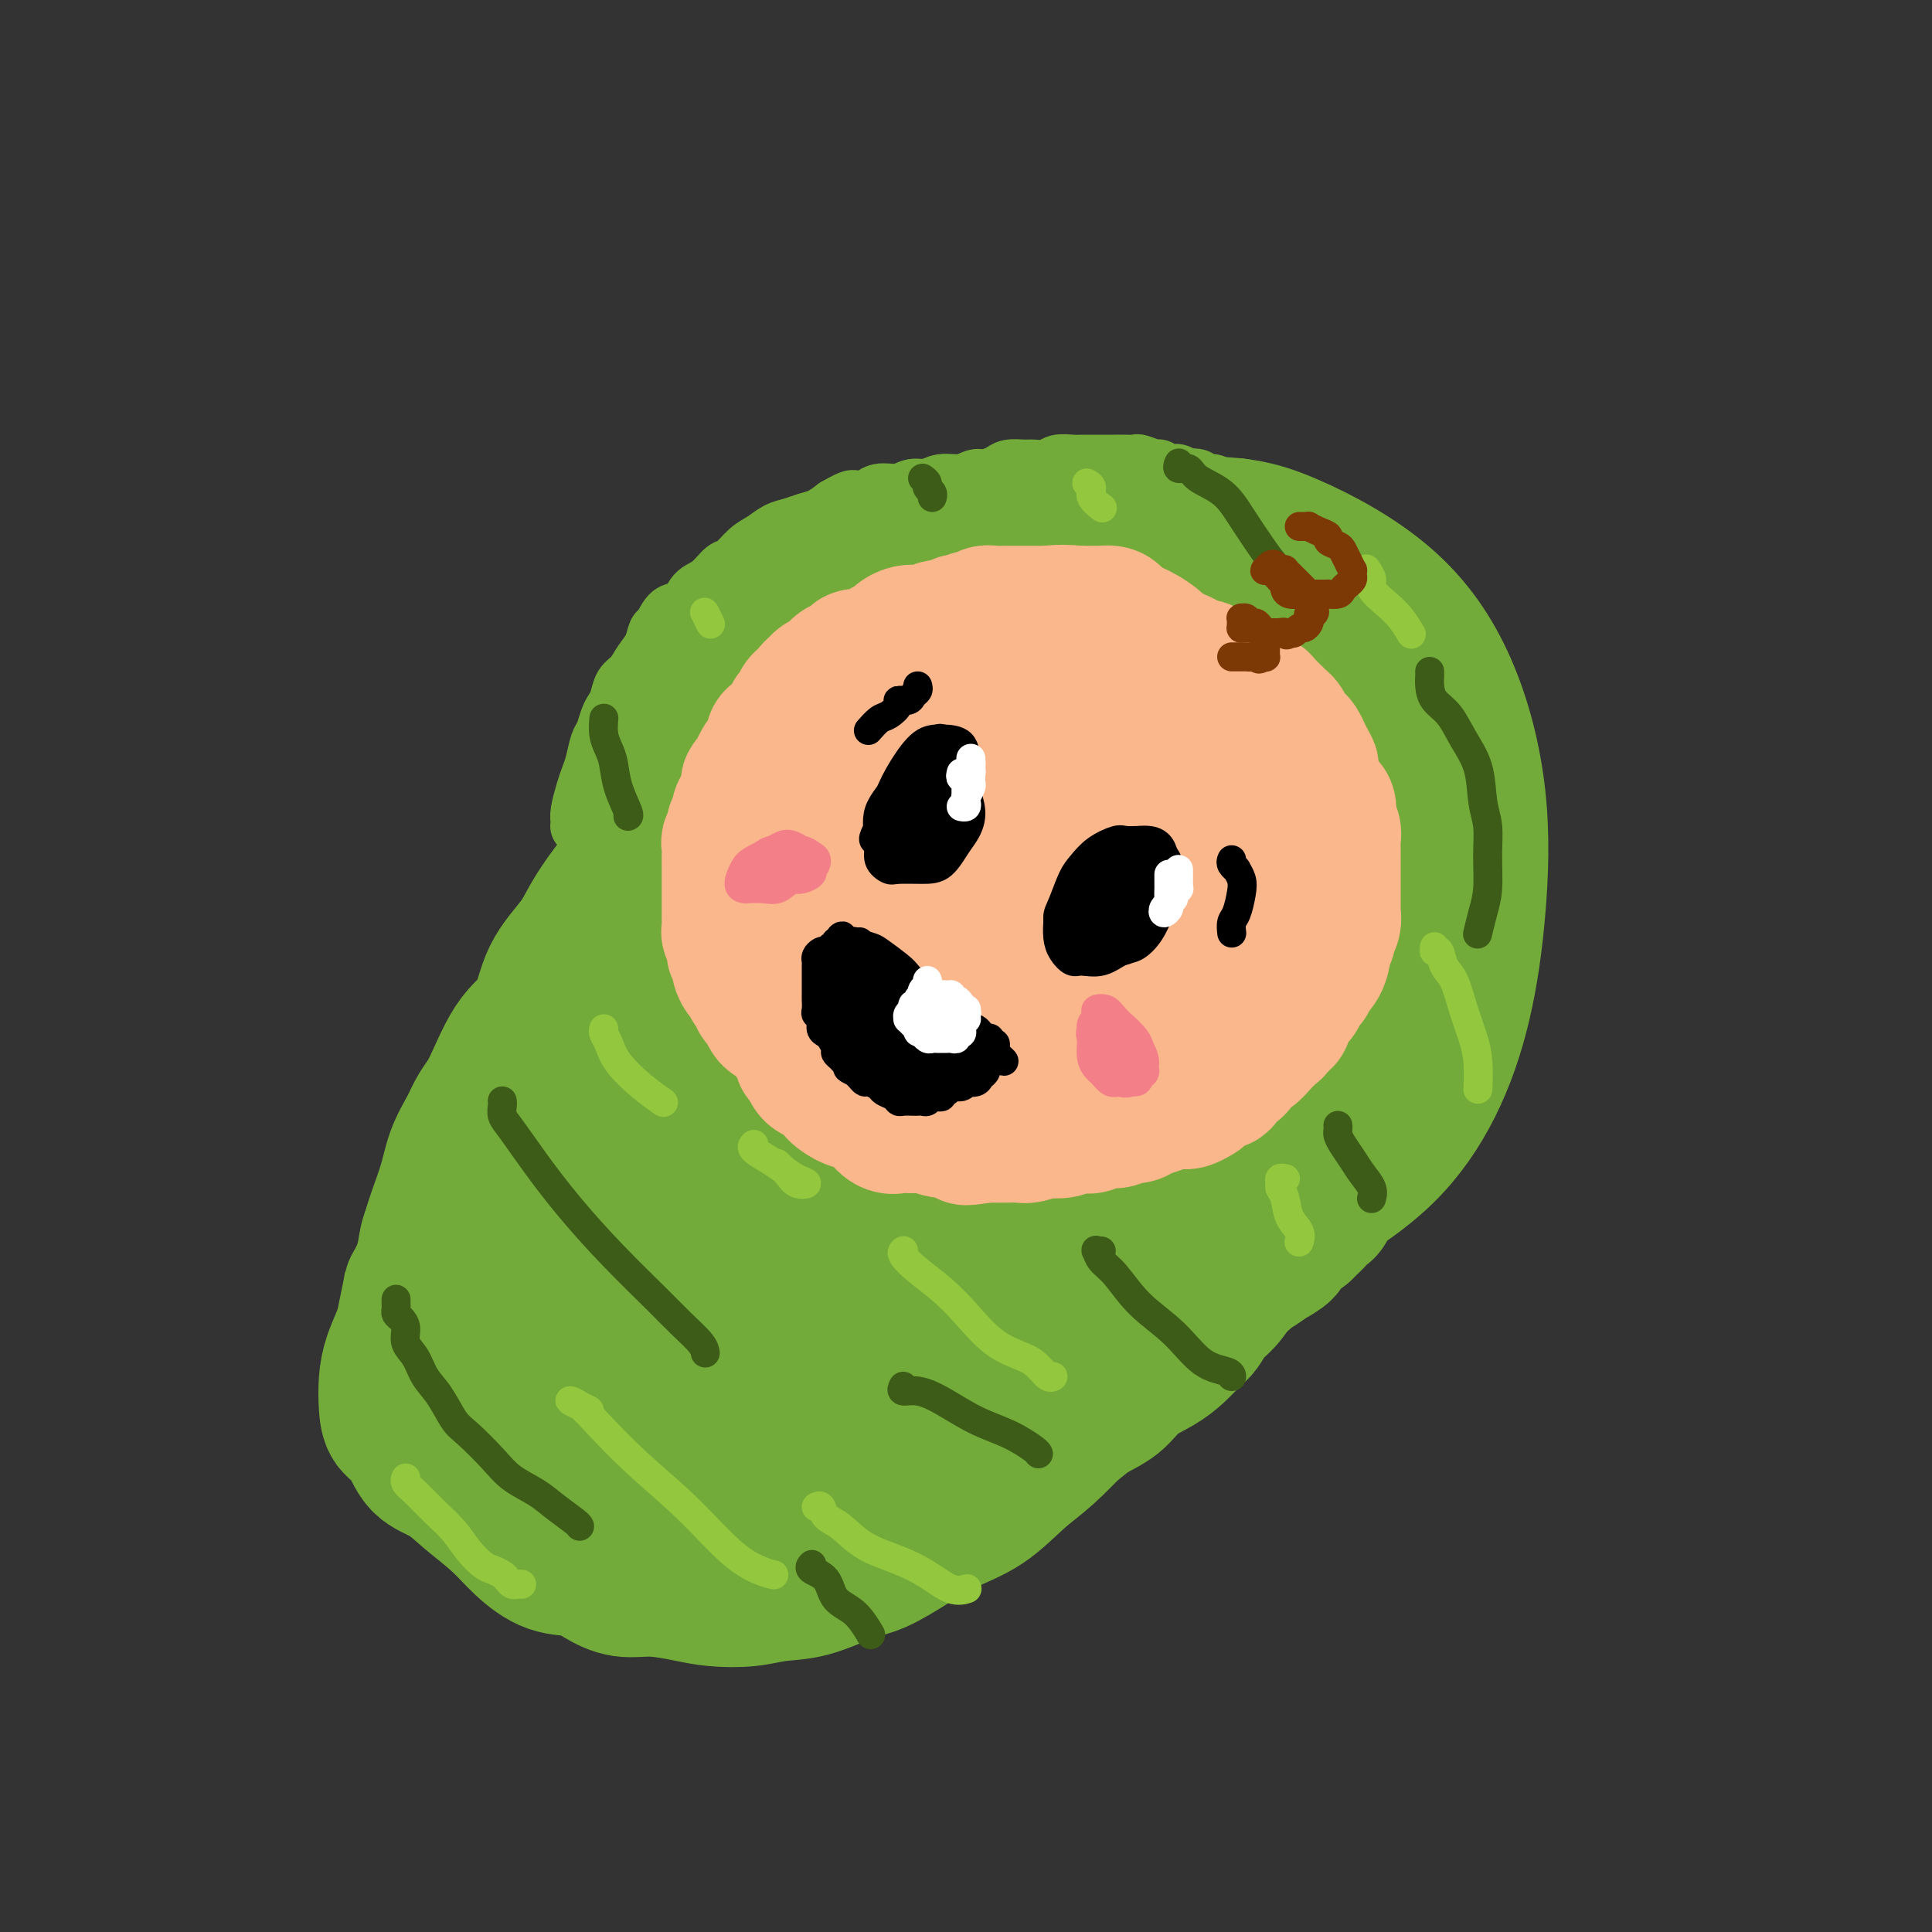 <svg viewBox='0 0 400 400' version='1.1' xmlns='http://www.w3.org/2000/svg' xmlns:xlink='http://www.w3.org/1999/xlink'><rect x="0" y="0" width="400" height="400" fill="#333333" stroke="none"/><g fill='none' stroke='rgb(251,183,140)' stroke-width='20' stroke-linecap='round' stroke-linejoin='round'><path d='M198,158c1.141,-1.739 2.283,-3.477 4,-5c1.717,-1.523 4.011,-2.830 6,-4c1.989,-1.170 3.673,-2.202 6,-3c2.327,-0.798 5.296,-1.360 8,-2c2.704,-0.640 5.144,-1.358 8,-2c2.856,-0.642 6.127,-1.209 10,-1c3.873,0.209 8.346,1.193 12,2c3.654,0.807 6.487,1.438 10,3c3.513,1.562 7.704,4.056 11,7c3.296,2.944 5.697,6.337 8,10c2.303,3.663 4.508,7.595 6,12c1.492,4.405 2.271,9.282 3,14c0.729,4.718 1.407,9.278 1,14c-0.407,4.722 -1.898,9.608 -3,14c-1.102,4.392 -1.816,8.291 -4,12c-2.184,3.709 -5.840,7.230 -8,9c-2.160,1.770 -2.825,1.790 -5,3c-2.175,1.210 -5.860,3.610 -10,5c-4.140,1.390 -8.735,1.771 -13,2c-4.265,0.229 -8.201,0.307 -13,0c-4.799,-0.307 -10.462,-0.998 -16,-2c-5.538,-1.002 -10.953,-2.313 -15,-4c-4.047,-1.687 -6.728,-3.749 -10,-6c-3.272,-2.251 -7.137,-4.692 -10,-8c-2.863,-3.308 -4.726,-7.483 -6,-11c-1.274,-3.517 -1.960,-6.374 -2,-10c-0.040,-3.626 0.567,-8.020 1,-12c0.433,-3.980 0.690,-7.547 2,-11c1.310,-3.453 3.671,-6.791 6,-10c2.329,-3.209 4.627,-6.287 7,-9c2.373,-2.713 4.821,-5.061 8,-7c3.179,-1.939 7.090,-3.470 11,-5'/><path d='M211,153c4.821,-2.086 7.374,-1.301 11,-1c3.626,0.301 8.327,0.119 13,1c4.673,0.881 9.320,2.826 14,5c4.680,2.174 9.395,4.578 13,7c3.605,2.422 6.100,4.863 8,8c1.900,3.137 3.204,6.972 4,11c0.796,4.028 1.085,8.250 1,13c-0.085,4.750 -0.545,10.029 -1,14c-0.455,3.971 -0.907,6.633 -2,10c-1.093,3.367 -2.828,7.440 -5,10c-2.172,2.560 -4.782,3.606 -8,5c-3.218,1.394 -7.046,3.136 -11,4c-3.954,0.864 -8.035,0.851 -12,1c-3.965,0.149 -7.813,0.461 -12,0c-4.187,-0.461 -8.714,-1.697 -13,-3c-4.286,-1.303 -8.331,-2.675 -12,-5c-3.669,-2.325 -6.960,-5.602 -10,-9c-3.040,-3.398 -5.827,-6.917 -8,-11c-2.173,-4.083 -3.731,-8.730 -4,-13c-0.269,-4.270 0.752,-8.162 2,-12c1.248,-3.838 2.722,-7.623 5,-11c2.278,-3.377 5.360,-6.348 9,-9c3.640,-2.652 7.837,-4.987 12,-7c4.163,-2.013 8.291,-3.704 13,-5c4.709,-1.296 9.997,-2.198 15,-2c5.003,0.198 9.719,1.496 14,3c4.281,1.504 8.128,3.215 12,6c3.872,2.785 7.770,6.643 10,11c2.230,4.357 2.793,9.211 3,14c0.207,4.789 0.059,9.511 -1,14c-1.059,4.489 -3.030,8.744 -5,13'/><path d='M266,215c-2.146,3.680 -5.012,6.381 -8,9c-2.988,2.619 -6.097,5.158 -10,7c-3.903,1.842 -8.600,2.988 -13,4c-4.400,1.012 -8.504,1.889 -13,2c-4.496,0.111 -9.386,-0.543 -14,-2c-4.614,-1.457 -8.952,-3.715 -12,-7c-3.048,-3.285 -4.804,-7.595 -6,-13c-1.196,-5.405 -1.831,-11.905 -1,-18c0.831,-6.095 3.127,-11.785 6,-17c2.873,-5.215 6.323,-9.953 10,-13c3.677,-3.047 7.579,-4.402 12,-5c4.421,-0.598 9.359,-0.440 14,0c4.641,0.440 8.985,1.163 13,3c4.015,1.837 7.700,4.788 10,9c2.300,4.212 3.214,9.686 3,15c-0.214,5.314 -1.558,10.468 -4,15c-2.442,4.532 -5.983,8.441 -10,12c-4.017,3.559 -8.511,6.767 -13,9c-4.489,2.233 -8.973,3.490 -14,4c-5.027,0.510 -10.596,0.274 -15,-1c-4.404,-1.274 -7.641,-3.585 -10,-7c-2.359,-3.415 -3.840,-7.932 -4,-13c-0.160,-5.068 1.000,-10.685 4,-16c3.000,-5.315 7.841,-10.328 12,-14c4.159,-3.672 7.637,-6.002 12,-7c4.363,-0.998 9.611,-0.665 15,0c5.389,0.665 10.919,1.662 16,3c5.081,1.338 9.712,3.019 13,6c3.288,2.981 5.231,7.264 6,11c0.769,3.736 0.362,6.925 -1,10c-1.362,3.075 -3.681,6.038 -6,9'/><path d='M258,210c-2.596,2.355 -6.085,3.742 -10,5c-3.915,1.258 -8.256,2.385 -13,3c-4.744,0.615 -9.891,0.717 -15,0c-5.109,-0.717 -10.180,-2.253 -13,-5c-2.820,-2.747 -3.389,-6.704 -3,-11c0.389,-4.296 1.736,-8.931 4,-13c2.264,-4.069 5.443,-7.572 9,-9c3.557,-1.428 7.491,-0.782 12,0c4.509,0.782 9.594,1.700 14,4c4.406,2.300 8.132,5.980 10,9c1.868,3.020 1.879,5.378 1,8c-0.879,2.622 -2.646,5.506 -5,8c-2.354,2.494 -5.295,4.597 -9,6c-3.705,1.403 -8.173,2.104 -12,2c-3.827,-0.104 -7.012,-1.015 -10,-2c-2.988,-0.985 -5.778,-2.044 -8,-4c-2.222,-1.956 -3.874,-4.807 -4,-8c-0.126,-3.193 1.275,-6.727 3,-10c1.725,-3.273 3.774,-6.284 11,-4c7.226,2.284 19.629,9.863 24,14c4.371,4.137 0.711,4.834 -2,6c-2.711,1.166 -4.474,2.803 -7,4c-2.526,1.197 -5.814,1.953 -8,2c-2.186,0.047 -3.268,-0.615 -5,-2c-1.732,-1.385 -4.113,-3.493 -5,-6c-0.887,-2.507 -0.279,-5.414 0,-8c0.279,-2.586 0.229,-4.850 1,-6c0.771,-1.150 2.363,-1.186 4,0c1.637,1.186 3.318,3.593 5,6'/><path d='M227,199c2.250,2.028 3.376,4.099 4,6c0.624,1.901 0.747,3.632 0,5c-0.747,1.368 -2.364,2.371 -4,3c-1.636,0.629 -3.289,0.882 -5,1c-1.711,0.118 -3.478,0.099 -5,-1c-1.522,-1.099 -2.797,-3.278 -3,-5c-0.203,-1.722 0.667,-2.987 2,-5c1.333,-2.013 3.128,-4.775 5,-6c1.872,-1.225 3.820,-0.912 6,0c2.180,0.912 4.591,2.422 7,4c2.409,1.578 4.816,3.225 6,5c1.184,1.775 1.143,3.677 1,5c-0.143,1.323 -0.390,2.067 -1,3c-0.610,0.933 -1.585,2.055 -3,3c-1.415,0.945 -3.271,1.714 -5,2c-1.729,0.286 -3.331,0.090 -5,0c-1.669,-0.090 -3.405,-0.075 -5,0c-1.595,0.075 -3.050,0.208 -4,0c-0.950,-0.208 -1.394,-0.759 -2,0c-0.606,0.759 -1.375,2.828 -2,4c-0.625,1.172 -1.105,1.446 -1,2c0.105,0.554 0.797,1.388 0,3c-0.797,1.612 -3.083,4.003 -4,5c-0.917,0.997 -0.465,0.601 -1,1c-0.535,0.399 -2.056,1.595 -3,2c-0.944,0.405 -1.309,0.021 -2,0c-0.691,-0.021 -1.707,0.323 -3,0c-1.293,-0.323 -2.862,-1.313 -4,-2c-1.138,-0.687 -1.845,-1.069 -3,-2c-1.155,-0.931 -2.759,-2.409 -4,-4c-1.241,-1.591 -2.121,-3.296 -3,-5'/><path d='M186,223c-1.725,-2.738 -2.539,-5.083 -3,-7c-0.461,-1.917 -0.571,-3.407 -1,-5c-0.429,-1.593 -1.177,-3.291 -2,-5c-0.823,-1.709 -1.720,-3.429 -2,-5c-0.280,-1.571 0.059,-2.991 0,-5c-0.059,-2.009 -0.515,-4.606 0,-7c0.515,-2.394 2.002,-4.584 3,-7c0.998,-2.416 1.509,-5.058 3,-8c1.491,-2.942 3.962,-6.186 6,-9c2.038,-2.814 3.642,-5.199 6,-8c2.358,-2.801 5.471,-6.019 8,-8c2.529,-1.981 4.475,-2.726 7,-4c2.525,-1.274 5.630,-3.076 8,-4c2.370,-0.924 4.004,-0.970 7,-1c2.996,-0.030 7.354,-0.043 12,0c4.646,0.043 9.579,0.142 14,1c4.421,0.858 8.328,2.474 12,4c3.672,1.526 7.109,2.963 10,5c2.891,2.037 5.237,4.674 7,8c1.763,3.326 2.943,7.342 4,11c1.057,3.658 1.991,6.960 3,11c1.009,4.040 2.092,8.819 3,13c0.908,4.181 1.642,7.764 2,11c0.358,3.236 0.341,6.127 0,9c-0.341,2.873 -1.006,5.730 -2,9c-0.994,3.270 -2.317,6.952 -4,10c-1.683,3.048 -3.727,5.460 -6,8c-2.273,2.540 -4.774,5.207 -7,7c-2.226,1.793 -4.176,2.714 -6,4c-1.824,1.286 -3.521,2.939 -6,4c-2.479,1.061 -5.739,1.531 -9,2'/><path d='M253,257c-3.087,0.449 -6.305,0.570 -10,1c-3.695,0.430 -7.869,1.167 -12,1c-4.131,-0.167 -8.220,-1.238 -12,-2c-3.780,-0.762 -7.249,-1.216 -11,-3c-3.751,-1.784 -7.782,-4.899 -11,-8c-3.218,-3.101 -5.623,-6.188 -8,-9c-2.377,-2.812 -4.728,-5.349 -7,-9c-2.272,-3.651 -4.467,-8.417 -6,-12c-1.533,-3.583 -2.406,-5.983 -3,-9c-0.594,-3.017 -0.909,-6.653 -1,-10c-0.091,-3.347 0.041,-6.407 1,-10c0.959,-3.593 2.744,-7.719 4,-11c1.256,-3.281 1.982,-5.717 3,-8c1.018,-2.283 2.329,-4.411 4,-7c1.671,-2.589 3.701,-5.638 6,-8c2.299,-2.362 4.868,-4.038 8,-6c3.132,-1.962 6.829,-4.210 11,-6c4.171,-1.790 8.818,-3.121 13,-4c4.182,-0.879 7.899,-1.304 12,-1c4.101,0.304 8.586,1.337 13,2c4.414,0.663 8.756,0.956 13,2c4.244,1.044 8.391,2.841 12,5c3.609,2.159 6.679,4.682 9,8c2.321,3.318 3.891,7.431 5,11c1.109,3.569 1.757,6.593 2,11c0.243,4.407 0.081,10.196 0,15c-0.081,4.804 -0.080,8.624 0,12c0.080,3.376 0.238,6.307 0,9c-0.238,2.693 -0.872,5.148 -2,8c-1.128,2.852 -2.751,6.101 -5,9c-2.249,2.899 -5.125,5.450 -8,8'/><path d='M273,236c-3.341,2.717 -7.695,5.509 -12,8c-4.305,2.491 -8.561,4.681 -13,6c-4.439,1.319 -9.063,1.768 -13,2c-3.937,0.232 -7.189,0.248 -11,0c-3.811,-0.248 -8.180,-0.759 -14,-2c-5.820,-1.241 -13.091,-3.212 -16,-4c-2.909,-0.788 -1.454,-0.394 0,0'/><path d='M205,247c-0.504,0.003 -1.008,0.006 -1,0c0.008,-0.006 0.529,-0.021 0,0c-0.529,0.021 -2.109,0.078 -3,0c-0.891,-0.078 -1.092,-0.291 -2,-1c-0.908,-0.709 -2.522,-1.916 -4,-3c-1.478,-1.084 -2.819,-2.047 -4,-3c-1.181,-0.953 -2.200,-1.896 -3,-3c-0.800,-1.104 -1.379,-2.369 -2,-3c-0.621,-0.631 -1.285,-0.628 -2,-1c-0.715,-0.372 -1.483,-1.119 -2,-2c-0.517,-0.881 -0.783,-1.895 -1,-3c-0.217,-1.105 -0.383,-2.302 -1,-3c-0.617,-0.698 -1.683,-0.897 -2,-2c-0.317,-1.103 0.115,-3.108 0,-4c-0.115,-0.892 -0.777,-0.670 -1,-1c-0.223,-0.330 -0.008,-1.212 0,-2c0.008,-0.788 -0.190,-1.481 0,-2c0.190,-0.519 0.769,-0.862 1,-1c0.231,-0.138 0.116,-0.069 0,0'/></g>
<g fill='none' stroke='rgb(115,171,58)' stroke-width='28' stroke-linecap='round' stroke-linejoin='round'><path d='M170,210c-0.056,-0.344 -0.111,-0.687 -1,-4c-0.889,-3.313 -2.610,-9.595 -4,-15c-1.390,-5.405 -2.447,-9.934 -3,-14c-0.553,-4.066 -0.601,-7.668 0,-12c0.601,-4.332 1.850,-9.394 5,-14c3.150,-4.606 8.200,-8.755 14,-13c5.800,-4.245 12.351,-8.585 20,-12c7.649,-3.415 16.398,-5.904 25,-7c8.602,-1.096 17.057,-0.798 25,1c7.943,1.798 15.375,5.097 21,10c5.625,4.903 9.445,11.409 13,19c3.555,7.591 6.846,16.267 8,25c1.154,8.733 0.170,17.522 0,25c-0.170,7.478 0.472,13.646 -1,20c-1.472,6.354 -5.058,12.895 -9,18c-3.942,5.105 -8.239,8.773 -14,12c-5.761,3.227 -12.986,6.014 -21,9c-8.014,2.986 -16.816,6.173 -26,8c-9.184,1.827 -18.750,2.294 -26,2c-7.250,-0.294 -12.183,-1.348 -20,-6c-7.817,-4.652 -18.519,-12.900 -18,-14c0.519,-1.100 12.260,4.950 24,11'/><path d='M182,259c-1.718,5.357 -18.013,13.249 -22,-13c-3.987,-26.249 4.334,-86.640 12,-110c7.666,-23.360 14.679,-9.688 23,-5c8.321,4.688 17.952,0.390 26,1c8.048,0.610 14.513,6.126 19,10c4.487,3.874 6.996,6.107 8,7c1.004,0.893 0.502,0.447 0,0'/><path d='M234,141c-43.498,4.305 -86.996,8.611 -79,3c7.996,-5.611 67.488,-21.138 93,-26c25.512,-4.862 17.046,0.942 18,4c0.954,3.058 11.329,3.370 18,6c6.671,2.630 9.640,7.579 12,13c2.360,5.421 4.112,11.316 5,17c0.888,5.684 0.914,11.157 1,17c0.086,5.843 0.233,12.055 0,17c-0.233,4.945 -0.846,8.622 -2,12c-1.154,3.378 -2.851,6.458 -5,9c-2.149,2.542 -4.751,4.547 -8,7c-3.249,2.453 -7.144,5.353 -12,8c-4.856,2.647 -10.673,5.042 -13,6c-2.327,0.958 -1.163,0.479 0,0'/><path d='M207,241c0.133,0.032 0.266,0.063 -1,1c-1.266,0.937 -3.930,2.779 -6,4c-2.070,1.221 -3.545,1.820 -6,3c-2.455,1.180 -5.890,2.941 -9,4c-3.110,1.059 -5.893,1.417 -9,1c-3.107,-0.417 -6.536,-1.609 -10,-3c-3.464,-1.391 -6.961,-2.982 -10,-6c-3.039,-3.018 -5.620,-7.463 -8,-12c-2.380,-4.537 -4.558,-9.165 -6,-15c-1.442,-5.835 -2.146,-12.876 -2,-20c0.146,-7.124 1.142,-14.329 2,-21c0.858,-6.671 1.576,-12.806 4,-19c2.424,-6.194 6.553,-12.447 11,-18c4.447,-5.553 9.214,-10.406 14,-13c4.786,-2.594 9.593,-2.929 15,-4c5.407,-1.071 11.413,-2.878 18,-4c6.587,-1.122 13.756,-1.560 21,-2c7.244,-0.440 14.565,-0.881 21,0c6.435,0.881 11.984,3.084 17,6c5.016,2.916 9.498,6.544 13,11c3.502,4.456 6.025,9.740 8,16c1.975,6.260 3.401,13.496 4,21c0.599,7.504 0.370,15.276 0,22c-0.370,6.724 -0.883,12.401 -2,18c-1.117,5.599 -2.840,11.122 -5,16c-2.160,4.878 -4.757,9.111 -10,14c-5.243,4.889 -13.133,10.433 -19,14c-5.867,3.567 -9.710,5.158 -15,7c-5.290,1.842 -12.026,3.937 -20,4c-7.974,0.063 -17.185,-1.906 -23,-3c-5.815,-1.094 -8.233,-1.313 -13,-4c-4.767,-2.687 -11.884,-7.844 -19,-13'/><path d='M162,246c-6.134,-4.704 -11.970,-9.965 -17,-16c-5.030,-6.035 -9.256,-12.845 -12,-20c-2.744,-7.155 -4.007,-14.656 -4,-22c0.007,-7.344 1.285,-14.532 3,-21c1.715,-6.468 3.868,-12.217 8,-18c4.132,-5.783 10.242,-11.600 18,-17c7.758,-5.400 17.163,-10.382 26,-14c8.837,-3.618 17.105,-5.873 25,-7c7.895,-1.127 15.416,-1.125 22,0c6.584,1.125 12.230,3.375 18,6c5.770,2.625 11.662,5.627 17,10c5.338,4.373 10.120,10.117 14,16c3.880,5.883 6.856,11.906 8,19c1.144,7.094 0.456,15.258 0,23c-0.456,7.742 -0.679,15.063 -2,21c-1.321,5.937 -3.739,10.491 -7,15c-3.261,4.509 -7.365,8.974 -12,13c-4.635,4.026 -9.800,7.613 -16,11c-6.200,3.387 -13.434,6.573 -21,9c-7.566,2.427 -15.463,4.096 -23,5c-7.537,0.904 -14.715,1.042 -21,0c-6.285,-1.042 -11.679,-3.264 -17,-7c-5.321,-3.736 -10.571,-8.987 -15,-15c-4.429,-6.013 -8.038,-12.790 -11,-20c-2.962,-7.210 -5.278,-14.854 -6,-23c-0.722,-8.146 0.151,-16.793 2,-25c1.849,-8.207 4.675,-15.973 9,-23c4.325,-7.027 10.149,-13.317 17,-18c6.851,-4.683 14.729,-7.761 23,-10c8.271,-2.239 16.935,-3.640 26,-5c9.065,-1.360 18.533,-2.680 28,-4'/><path d='M242,109c12.988,-1.227 18.459,0.206 25,3c6.541,2.794 14.152,6.949 20,12c5.848,5.051 9.933,10.998 13,18c3.067,7.002 5.114,15.057 6,23c0.886,7.943 0.609,15.772 0,23c-0.609,7.228 -1.552,13.855 -3,20c-1.448,6.145 -3.402,11.809 -6,17c-2.598,5.191 -5.841,9.909 -10,14c-4.159,4.091 -9.235,7.556 -15,11c-5.765,3.444 -12.219,6.867 -20,9c-7.781,2.133 -16.889,2.974 -25,4c-8.111,1.026 -15.224,2.235 -23,2c-7.776,-0.235 -16.216,-1.913 -23,-5c-6.784,-3.087 -11.913,-7.581 -17,-13c-5.087,-5.419 -10.131,-11.763 -14,-19c-3.869,-7.237 -6.564,-15.366 -8,-23c-1.436,-7.634 -1.612,-14.772 -1,-22c0.612,-7.228 2.012,-14.546 5,-22c2.988,-7.454 7.563,-15.045 13,-21c5.437,-5.955 11.735,-10.273 20,-14c8.265,-3.727 18.497,-6.864 29,-9c10.503,-2.136 21.277,-3.273 31,-3c9.723,0.273 18.393,1.956 26,5c7.607,3.044 14.150,7.449 19,14c4.850,6.551 8.007,15.249 9,24c0.993,8.751 -0.179,17.555 -2,26c-1.821,8.445 -4.292,16.531 -8,24c-3.708,7.469 -8.654,14.322 -14,20c-5.346,5.678 -11.093,10.183 -18,14c-6.907,3.817 -14.973,6.948 -23,9c-8.027,2.052 -16.013,3.026 -24,4'/><path d='M204,254c-7.198,0.201 -13.192,-1.295 -19,-4c-5.808,-2.705 -11.430,-6.619 -15,-13c-3.570,-6.381 -5.088,-15.231 -5,-25c0.088,-9.769 1.784,-20.459 7,-31c5.216,-10.541 13.954,-20.935 19,-28c5.046,-7.065 6.402,-10.802 21,-8c14.598,2.802 42.440,12.142 42,30c-0.440,17.858 -29.161,44.236 -46,57c-16.839,12.764 -21.796,11.916 -27,12c-5.204,0.084 -10.656,1.099 -13,-2c-2.344,-3.099 -1.582,-10.312 0,-18c1.582,-7.688 3.984,-15.853 8,-26c4.016,-10.147 9.648,-22.278 17,-32c7.352,-9.722 16.426,-17.037 24,-20c7.574,-2.963 13.647,-1.576 19,1c5.353,2.576 9.985,6.339 13,11c3.015,4.661 4.414,10.219 4,16c-0.414,5.781 -2.641,11.786 -7,18c-4.359,6.214 -10.852,12.637 -18,19c-7.148,6.363 -14.953,12.664 -20,16c-5.047,3.336 -7.338,3.706 -9,2c-1.662,-1.706 -2.697,-5.489 -3,-10c-0.303,-4.511 0.126,-9.750 2,-18c1.874,-8.250 5.193,-19.510 11,-29c5.807,-9.490 14.102,-17.209 21,-21c6.898,-3.791 12.399,-3.655 17,-2c4.601,1.655 8.300,4.827 12,8'/><path d='M259,157c2.925,3.537 4.236,8.381 3,14c-1.236,5.619 -5.021,12.013 -10,18c-4.979,5.987 -11.154,11.567 -19,18c-7.846,6.433 -17.364,13.720 -26,19c-8.636,5.280 -16.391,8.554 -21,9c-4.609,0.446 -6.074,-1.935 -6,-7c0.074,-5.065 1.687,-12.815 5,-22c3.313,-9.185 8.328,-19.805 15,-30c6.672,-10.195 15.002,-19.966 23,-25c7.998,-5.034 15.665,-5.332 22,-4c6.335,1.332 11.339,4.296 15,8c3.661,3.704 5.978,8.150 7,13c1.022,4.850 0.750,10.104 -1,15c-1.750,4.896 -4.977,9.434 -10,15c-5.023,5.566 -11.841,12.162 -18,17c-6.159,4.838 -11.658,7.919 -16,9c-4.342,1.081 -7.529,0.161 -9,-1c-1.471,-1.161 -1.228,-2.562 -1,-6c0.228,-3.438 0.442,-8.914 3,-15c2.558,-6.086 7.460,-12.782 13,-19c5.540,-6.218 11.717,-11.959 17,-14c5.283,-2.041 9.671,-0.384 12,2c2.329,2.384 2.597,5.493 3,9c0.403,3.507 0.941,7.411 -1,12c-1.941,4.589 -6.360,9.862 -9,13c-2.640,3.138 -3.501,4.140 -6,5c-2.499,0.860 -6.637,1.579 -9,2c-2.363,0.421 -2.953,0.546 -4,-1c-1.047,-1.546 -2.551,-4.762 -3,-9c-0.449,-4.238 0.157,-9.496 2,-15c1.843,-5.504 4.921,-11.252 8,-17'/><path d='M238,170c3.187,-3.865 7.153,-5.028 11,-5c3.847,0.028 7.573,1.248 10,3c2.427,1.752 3.555,4.038 4,7c0.445,2.962 0.208,6.600 -2,10c-2.208,3.400 -6.388,6.561 -11,10c-4.612,3.439 -9.657,7.155 -15,10c-5.343,2.845 -10.984,4.817 -15,6c-4.016,1.183 -6.407,1.576 -7,0c-0.593,-1.576 0.613,-5.121 3,-8c2.387,-2.879 5.954,-5.093 10,-7c4.046,-1.907 8.572,-3.509 13,-4c4.428,-0.491 8.758,0.129 12,2c3.242,1.871 5.398,4.994 7,8c1.602,3.006 2.652,5.896 3,8c0.348,2.104 -0.006,3.422 -1,5c-0.994,1.578 -2.630,3.416 -5,5c-2.370,1.584 -5.475,2.915 -9,4c-3.525,1.085 -7.469,1.926 -11,2c-3.531,0.074 -6.650,-0.617 -10,-2c-3.350,-1.383 -6.932,-3.457 -10,-5c-3.068,-1.543 -5.621,-2.555 -7,-4c-1.379,-1.445 -1.585,-3.325 -2,-5c-0.415,-1.675 -1.038,-3.147 -2,-5c-0.962,-1.853 -2.263,-4.088 -4,-6c-1.737,-1.912 -3.910,-3.502 -6,-5c-2.090,-1.498 -4.098,-2.902 -6,-4c-1.902,-1.098 -3.697,-1.888 -5,-3c-1.303,-1.112 -2.112,-2.545 -3,-3c-0.888,-0.455 -1.854,0.070 -3,0c-1.146,-0.070 -2.470,-0.734 -4,-1c-1.530,-0.266 -3.265,-0.133 -5,0'/><path d='M168,183c-2.593,-0.159 -3.077,-0.058 -4,0c-0.923,0.058 -2.285,0.072 -4,0c-1.715,-0.072 -3.782,-0.231 -5,0c-1.218,0.231 -1.586,0.850 -2,1c-0.414,0.150 -0.873,-0.171 -2,0c-1.127,0.171 -2.921,0.833 -4,1c-1.079,0.167 -1.442,-0.162 -2,0c-0.558,0.162 -1.312,0.815 -2,1c-0.688,0.185 -1.309,-0.098 -2,0c-0.691,0.098 -1.450,0.578 -2,1c-0.550,0.422 -0.891,0.786 -1,1c-0.109,0.214 0.012,0.277 -1,1c-1.012,0.723 -3.158,2.107 -4,3c-0.842,0.893 -0.381,1.295 -1,2c-0.619,0.705 -2.318,1.713 -3,3c-0.682,1.287 -0.345,2.852 -1,4c-0.655,1.148 -2.300,1.880 -3,3c-0.700,1.120 -0.455,2.628 -1,4c-0.545,1.372 -1.881,2.610 -3,4c-1.119,1.390 -2.021,2.934 -3,4c-0.979,1.066 -2.034,1.655 -3,3c-0.966,1.345 -1.844,3.445 -3,5c-1.156,1.555 -2.589,2.563 -4,4c-1.411,1.437 -2.800,3.302 -4,5c-1.200,1.698 -2.211,3.230 -3,4c-0.789,0.770 -1.356,0.778 -2,2c-0.644,1.222 -1.366,3.659 -2,5c-0.634,1.341 -1.180,1.586 -2,3c-0.820,1.414 -1.913,3.996 -3,6c-1.087,2.004 -2.168,3.430 -3,5c-0.832,1.570 -1.416,3.285 -2,5'/><path d='M87,263c-2.257,4.363 -1.901,3.271 -2,4c-0.099,0.729 -0.654,3.279 -1,5c-0.346,1.721 -0.484,2.614 -1,4c-0.516,1.386 -1.411,3.264 -2,5c-0.589,1.736 -0.872,3.329 -1,5c-0.128,1.671 -0.100,3.419 0,5c0.100,1.581 0.271,2.995 1,4c0.729,1.005 2.014,1.601 3,3c0.986,1.399 1.672,3.602 3,5c1.328,1.398 3.298,1.993 5,3c1.702,1.007 3.137,2.426 5,4c1.863,1.574 4.153,3.303 6,5c1.847,1.697 3.252,3.363 5,5c1.748,1.637 3.840,3.247 6,4c2.160,0.753 4.387,0.649 6,1c1.613,0.351 2.613,1.155 4,2c1.387,0.845 3.160,1.730 5,2c1.840,0.270 3.746,-0.075 6,0c2.254,0.075 4.854,0.569 7,1c2.146,0.431 3.837,0.799 6,1c2.163,0.201 4.799,0.235 7,0c2.201,-0.235 3.966,-0.740 6,-1c2.034,-0.260 4.337,-0.274 7,-1c2.663,-0.726 5.687,-2.162 8,-3c2.313,-0.838 3.916,-1.077 6,-2c2.084,-0.923 4.649,-2.530 7,-4c2.351,-1.470 4.489,-2.803 7,-4c2.511,-1.197 5.395,-2.259 8,-4c2.605,-1.741 4.932,-4.161 7,-6c2.068,-1.839 3.877,-3.097 6,-5c2.123,-1.903 4.562,-4.452 7,-7'/><path d='M224,294c4.399,-4.090 5.397,-5.314 7,-7c1.603,-1.686 3.809,-3.833 6,-6c2.191,-2.167 4.365,-4.355 6,-6c1.635,-1.645 2.732,-2.748 4,-4c1.268,-1.252 2.707,-2.651 4,-4c1.293,-1.349 2.439,-2.646 4,-4c1.561,-1.354 3.536,-2.765 5,-4c1.464,-1.235 2.415,-2.295 3,-3c0.585,-0.705 0.802,-1.056 1,-1c0.198,0.056 0.378,0.517 0,1c-0.378,0.483 -1.312,0.987 -2,2c-0.688,1.013 -1.129,2.535 -2,4c-0.871,1.465 -2.171,2.873 -5,5c-2.829,2.127 -7.188,4.972 -10,7c-2.812,2.028 -4.076,3.238 -9,6c-4.924,2.762 -13.506,7.077 -19,10c-5.494,2.923 -7.898,4.453 -11,6c-3.102,1.547 -6.902,3.112 -11,5c-4.098,1.888 -8.494,4.099 -13,6c-4.506,1.901 -9.120,3.490 -13,5c-3.880,1.510 -7.024,2.940 -10,4c-2.976,1.060 -5.783,1.749 -8,2c-2.217,0.251 -3.844,0.065 -6,0c-2.156,-0.065 -4.842,-0.007 -7,0c-2.158,0.007 -3.788,-0.036 -6,0c-2.212,0.036 -5.007,0.149 -7,0c-1.993,-0.149 -3.186,-0.562 -5,-1c-1.814,-0.438 -4.249,-0.901 -6,-2c-1.751,-1.099 -2.818,-2.834 -4,-4c-1.182,-1.166 -2.481,-1.762 -4,-4c-1.519,-2.238 -3.260,-6.119 -5,-10'/><path d='M101,297c-1.340,-2.476 -2.189,-3.665 -3,-7c-0.811,-3.335 -1.582,-8.814 -2,-14c-0.418,-5.186 -0.482,-10.078 1,-16c1.482,-5.922 4.511,-12.873 8,-19c3.489,-6.127 7.440,-11.430 12,-16c4.560,-4.570 9.730,-8.405 14,-10c4.270,-1.595 7.639,-0.948 11,-1c3.361,-0.052 6.715,-0.802 9,1c2.285,1.802 3.502,6.156 4,11c0.498,4.844 0.279,10.176 0,14c-0.279,3.824 -0.617,6.138 -2,10c-1.383,3.862 -3.812,9.272 -7,14c-3.188,4.728 -7.136,8.774 -11,12c-3.864,3.226 -7.645,5.633 -11,7c-3.355,1.367 -6.284,1.694 -9,2c-2.716,0.306 -5.221,0.590 -7,0c-1.779,-0.590 -2.834,-2.053 -4,-5c-1.166,-2.947 -2.445,-7.377 -2,-12c0.445,-4.623 2.613,-9.438 6,-15c3.387,-5.562 7.991,-11.871 13,-15c5.009,-3.129 10.422,-3.077 16,-3c5.578,0.077 11.320,0.178 16,2c4.680,1.822 8.296,5.365 10,9c1.704,3.635 1.496,7.362 1,11c-0.496,3.638 -1.278,7.188 -4,11c-2.722,3.812 -7.383,7.887 -12,11c-4.617,3.113 -9.190,5.265 -14,7c-4.810,1.735 -9.856,3.053 -14,3c-4.144,-0.053 -7.385,-1.476 -9,-4c-1.615,-2.524 -1.604,-6.150 0,-11c1.604,-4.850 4.802,-10.925 8,-17'/><path d='M119,257c4.188,-5.726 10.659,-11.541 17,-15c6.341,-3.459 12.553,-4.560 19,-5c6.447,-0.440 13.129,-0.218 18,3c4.871,3.218 7.932,9.431 9,13c1.068,3.569 0.143,4.494 -2,8c-2.143,3.506 -5.505,9.594 -10,15c-4.495,5.406 -10.125,10.130 -16,14c-5.875,3.870 -11.996,6.885 -16,8c-4.004,1.115 -5.892,0.328 -7,-2c-1.108,-2.328 -1.437,-6.198 0,-11c1.437,-4.802 4.641,-10.535 9,-16c4.359,-5.465 9.873,-10.661 17,-14c7.127,-3.339 15.866,-4.819 22,-5c6.134,-0.181 9.664,0.939 12,3c2.336,2.061 3.480,5.063 2,9c-1.480,3.937 -5.583,8.810 -10,14c-4.417,5.190 -9.147,10.696 -15,16c-5.853,5.304 -12.830,10.404 -18,13c-5.170,2.596 -8.535,2.686 -10,2c-1.465,-0.686 -1.032,-2.148 0,-5c1.032,-2.852 2.661,-7.092 8,-14c5.339,-6.908 14.388,-16.482 21,-22c6.612,-5.518 10.788,-6.981 16,-7c5.212,-0.019 11.458,1.405 15,3c3.542,1.595 4.378,3.362 4,6c-0.378,2.638 -1.969,6.146 -3,8c-1.031,1.854 -1.503,2.055 -6,5c-4.497,2.945 -13.020,8.635 -18,12c-4.980,3.365 -6.418,4.406 -9,5c-2.582,0.594 -6.309,0.741 -8,0c-1.691,-0.741 -1.345,-2.371 -1,-4'/><path d='M159,294c0.236,-2.194 1.324,-5.678 3,-9c1.676,-3.322 3.938,-6.484 8,-10c4.062,-3.516 9.922,-7.388 14,-9c4.078,-1.612 6.374,-0.963 8,0c1.626,0.963 2.584,2.240 3,4c0.416,1.760 0.291,4.002 -1,6c-1.291,1.998 -3.750,3.753 -7,6c-3.250,2.247 -7.293,4.987 -13,8c-5.707,3.013 -13.080,6.299 -19,9c-5.920,2.701 -10.389,4.818 -15,6c-4.611,1.182 -9.364,1.429 -12,1c-2.636,-0.429 -3.155,-1.533 -4,-3c-0.845,-1.467 -2.017,-3.296 -3,-5c-0.983,-1.704 -1.776,-3.282 -3,-4c-1.224,-0.718 -2.879,-0.577 -4,-1c-1.121,-0.423 -1.708,-1.409 -3,-2c-1.292,-0.591 -3.291,-0.786 -5,-1c-1.709,-0.214 -3.129,-0.446 -4,-1c-0.871,-0.554 -1.192,-1.432 -2,-2c-0.808,-0.568 -2.104,-0.828 -3,-1c-0.896,-0.172 -1.393,-0.257 -2,-1c-0.607,-0.743 -1.325,-2.146 -2,-3c-0.675,-0.854 -1.305,-1.160 -2,-2c-0.695,-0.840 -1.453,-2.216 -2,-3c-0.547,-0.784 -0.883,-0.977 -1,-2c-0.117,-1.023 -0.016,-2.877 0,-5c0.016,-2.123 -0.054,-4.516 0,-7c0.054,-2.484 0.231,-5.057 1,-8c0.769,-2.943 2.130,-6.254 3,-9c0.870,-2.746 1.249,-4.927 2,-7c0.751,-2.073 1.876,-4.036 3,-6'/><path d='M97,233c1.914,-4.452 2.697,-4.581 4,-7c1.303,-2.419 3.124,-7.128 5,-10c1.876,-2.872 3.806,-3.908 5,-6c1.194,-2.092 1.650,-5.239 3,-8c1.350,-2.761 3.592,-5.134 5,-7c1.408,-1.866 1.982,-3.224 3,-5c1.018,-1.776 2.479,-3.971 4,-6c1.521,-2.029 3.103,-3.892 5,-6c1.897,-2.108 4.109,-4.461 6,-6c1.891,-1.539 3.462,-2.265 5,-3c1.538,-0.735 3.045,-1.480 4,-2c0.955,-0.520 1.360,-0.815 2,-1c0.640,-0.185 1.516,-0.259 2,-1c0.484,-0.741 0.575,-2.150 1,-3c0.425,-0.850 1.183,-1.140 2,-2c0.817,-0.860 1.692,-2.291 2,-3c0.308,-0.709 0.048,-0.695 0,-1c-0.048,-0.305 0.115,-0.929 0,-1c-0.115,-0.071 -0.508,0.409 -1,1c-0.492,0.591 -1.082,1.292 -2,2c-0.918,0.708 -2.164,1.423 -3,2c-0.836,0.577 -1.263,1.016 -3,3c-1.737,1.984 -4.785,5.514 -7,8c-2.215,2.486 -3.596,3.927 -6,7c-2.404,3.073 -5.829,7.776 -8,11c-2.171,3.224 -3.087,4.967 -4,7c-0.913,2.033 -1.823,4.355 -3,7c-1.177,2.645 -2.622,5.613 -4,8c-1.378,2.387 -2.689,4.194 -4,6'/><path d='M110,217c-4.263,6.868 -3.421,4.539 -4,5c-0.579,0.461 -2.580,3.714 -4,6c-1.420,2.286 -2.258,3.605 -3,5c-0.742,1.395 -1.389,2.865 -2,4c-0.611,1.135 -1.186,1.935 -2,4c-0.814,2.065 -1.868,5.395 -3,8c-1.132,2.605 -2.341,4.484 -3,6c-0.659,1.516 -0.769,2.670 -1,4c-0.231,1.330 -0.584,2.837 -1,4c-0.416,1.163 -0.894,1.981 -1,3c-0.106,1.019 0.160,2.240 0,4c-0.160,1.760 -0.745,4.058 -1,6c-0.255,1.942 -0.178,3.527 0,5c0.178,1.473 0.458,2.835 1,4c0.542,1.165 1.346,2.135 2,3c0.654,0.865 1.157,1.626 2,3c0.843,1.374 2.027,3.360 3,5c0.973,1.640 1.737,2.934 3,5c1.263,2.066 3.025,4.903 4,6c0.975,1.097 1.163,0.452 2,1c0.837,0.548 2.324,2.287 4,3c1.676,0.713 3.542,0.401 5,1c1.458,0.599 2.508,2.111 4,3c1.492,0.889 3.427,1.155 5,2c1.573,0.845 2.784,2.269 4,3c1.216,0.731 2.438,0.770 4,1c1.562,0.230 3.463,0.653 5,1c1.537,0.347 2.711,0.619 4,1c1.289,0.381 2.693,0.872 4,1c1.307,0.128 2.516,-0.106 4,0c1.484,0.106 3.242,0.553 5,1'/><path d='M150,325c4.946,0.773 4.310,0.204 5,0c0.690,-0.204 2.705,-0.043 4,0c1.295,0.043 1.871,-0.033 3,0c1.129,0.033 2.812,0.176 4,0c1.188,-0.176 1.880,-0.670 3,-1c1.120,-0.330 2.668,-0.498 4,-1c1.332,-0.502 2.449,-1.340 4,-2c1.551,-0.660 3.535,-1.142 5,-2c1.465,-0.858 2.412,-2.091 4,-3c1.588,-0.909 3.818,-1.492 6,-2c2.182,-0.508 4.315,-0.940 6,-2c1.685,-1.060 2.923,-2.748 5,-4c2.077,-1.252 4.994,-2.068 7,-3c2.006,-0.932 3.100,-1.981 4,-3c0.900,-1.019 1.607,-2.009 3,-3c1.393,-0.991 3.471,-1.984 5,-3c1.529,-1.016 2.510,-2.057 4,-3c1.490,-0.943 3.491,-1.790 5,-3c1.509,-1.210 2.526,-2.785 4,-4c1.474,-1.215 3.405,-2.072 5,-3c1.595,-0.928 2.853,-1.927 4,-3c1.147,-1.073 2.183,-2.220 3,-3c0.817,-0.780 1.415,-1.192 2,-2c0.585,-0.808 1.156,-2.012 2,-3c0.844,-0.988 1.960,-1.759 3,-3c1.040,-1.241 2.003,-2.951 3,-4c0.997,-1.049 2.027,-1.436 3,-2c0.973,-0.564 1.890,-1.306 3,-2c1.110,-0.694 2.414,-1.341 3,-2c0.586,-0.659 0.453,-1.331 1,-2c0.547,-0.669 1.773,-1.334 3,-2'/><path d='M270,255c4.140,-3.988 1.490,-1.456 1,-1c-0.490,0.456 1.181,-1.162 2,-2c0.819,-0.838 0.787,-0.896 1,-1c0.213,-0.104 0.672,-0.256 1,-1c0.328,-0.744 0.525,-2.081 1,-3c0.475,-0.919 1.229,-1.420 2,-2c0.771,-0.580 1.558,-1.239 2,-2c0.442,-0.761 0.539,-1.622 1,-2c0.461,-0.378 1.286,-0.272 2,-1c0.714,-0.728 1.318,-2.292 2,-3c0.682,-0.708 1.443,-0.562 2,-1c0.557,-0.438 0.912,-1.459 1,-2c0.088,-0.541 -0.090,-0.601 0,-1c0.090,-0.399 0.448,-1.137 1,-2c0.552,-0.863 1.297,-1.850 2,-3c0.703,-1.150 1.364,-2.463 2,-4c0.636,-1.537 1.248,-3.298 2,-5c0.752,-1.702 1.643,-3.343 2,-4c0.357,-0.657 0.178,-0.328 0,0'/></g>
<g fill='none' stroke='rgb(251,183,140)' stroke-width='28' stroke-linecap='round' stroke-linejoin='round'><path d='M182,166c0.486,-1.300 0.971,-2.600 2,-4c1.029,-1.400 2.600,-2.898 5,-5c2.400,-2.102 5.629,-4.806 9,-7c3.371,-2.194 6.884,-3.876 10,-5c3.116,-1.124 5.835,-1.688 9,-2c3.165,-0.312 6.777,-0.372 10,0c3.223,0.372 6.058,1.177 9,2c2.942,0.823 5.991,1.663 9,3c3.009,1.337 5.977,3.170 8,5c2.023,1.830 3.101,3.655 4,6c0.899,2.345 1.621,5.208 2,8c0.379,2.792 0.417,5.512 0,9c-0.417,3.488 -1.290,7.745 -2,11c-0.710,3.255 -1.258,5.510 -2,8c-0.742,2.490 -1.677,5.216 -3,7c-1.323,1.784 -3.035,2.625 -5,4c-1.965,1.375 -4.183,3.285 -7,5c-2.817,1.715 -6.234,3.234 -9,4c-2.766,0.766 -4.881,0.780 -7,1c-2.119,0.220 -4.241,0.647 -7,1c-2.759,0.353 -6.155,0.632 -9,1c-2.845,0.368 -5.138,0.825 -8,1c-2.862,0.175 -6.293,0.070 -9,-1c-2.707,-1.070 -4.689,-3.103 -6,-5c-1.311,-1.897 -1.951,-3.657 -3,-6c-1.049,-2.343 -2.508,-5.268 -3,-8c-0.492,-2.732 -0.018,-5.273 0,-8c0.018,-2.727 -0.421,-5.642 0,-9c0.421,-3.358 1.700,-7.158 3,-10c1.300,-2.842 2.619,-4.727 4,-7c1.381,-2.273 2.823,-4.935 5,-7c2.177,-2.065 5.088,-3.532 8,-5'/><path d='M199,153c3.659,-2.668 6.306,-3.336 9,-4c2.694,-0.664 5.435,-1.322 9,-2c3.565,-0.678 7.956,-1.377 12,-1c4.044,0.377 7.743,1.829 11,3c3.257,1.171 6.072,2.062 9,4c2.928,1.938 5.968,4.922 8,8c2.032,3.078 3.057,6.250 3,10c-0.057,3.750 -1.194,8.078 -2,12c-0.806,3.922 -1.280,7.439 -2,10c-0.720,2.561 -1.687,4.168 -3,6c-1.313,1.832 -2.974,3.890 -5,6c-2.026,2.110 -4.417,4.272 -8,6c-3.583,1.728 -8.358,3.022 -13,4c-4.642,0.978 -9.149,1.639 -13,2c-3.851,0.361 -7.044,0.422 -10,0c-2.956,-0.422 -5.676,-1.327 -8,-3c-2.324,-1.673 -4.254,-4.113 -6,-7c-1.746,-2.887 -3.308,-6.221 -5,-9c-1.692,-2.779 -3.514,-5.002 -5,-9c-1.486,-3.998 -2.636,-9.772 -3,-13c-0.364,-3.228 0.057,-3.910 1,-6c0.943,-2.090 2.406,-5.588 4,-8c1.594,-2.412 3.318,-3.739 7,-6c3.682,-2.261 9.323,-5.456 13,-7c3.677,-1.544 5.391,-1.439 9,-2c3.609,-0.561 9.112,-1.790 14,-2c4.888,-0.210 9.161,0.598 13,2c3.839,1.402 7.246,3.396 10,6c2.754,2.604 4.857,5.816 6,9c1.143,3.184 1.327,6.338 1,10c-0.327,3.662 -1.163,7.831 -2,12'/><path d='M253,184c-1.770,5.718 -5.694,9.013 -8,11c-2.306,1.987 -2.995,2.665 -5,4c-2.005,1.335 -5.324,3.328 -9,5c-3.676,1.672 -7.707,3.023 -12,4c-4.293,0.977 -8.849,1.578 -13,2c-4.151,0.422 -7.896,0.663 -11,0c-3.104,-0.663 -5.566,-2.232 -8,-4c-2.434,-1.768 -4.839,-3.737 -7,-7c-2.161,-3.263 -4.078,-7.820 -5,-11c-0.922,-3.180 -0.849,-4.981 -1,-8c-0.151,-3.019 -0.526,-7.255 0,-11c0.526,-3.745 1.954,-6.999 4,-10c2.046,-3.001 4.712,-5.750 8,-8c3.288,-2.250 7.199,-4.001 11,-6c3.801,-1.999 7.494,-4.248 11,-5c3.506,-0.752 6.826,-0.009 11,0c4.174,0.009 9.203,-0.715 14,0c4.797,0.715 9.361,2.869 13,5c3.639,2.131 6.353,4.238 9,7c2.647,2.762 5.229,6.180 7,10c1.771,3.820 2.732,8.043 3,12c0.268,3.957 -0.158,7.648 -1,11c-0.842,3.352 -2.099,6.365 -4,9c-1.901,2.635 -4.444,4.892 -7,7c-2.556,2.108 -5.124,4.066 -8,6c-2.876,1.934 -6.061,3.844 -10,5c-3.939,1.156 -8.633,1.558 -13,2c-4.367,0.442 -8.408,0.922 -12,1c-3.592,0.078 -6.736,-0.248 -10,-1c-3.264,-0.752 -6.647,-1.929 -10,-4c-3.353,-2.071 -6.677,-5.035 -10,-8'/><path d='M180,202c-4.422,-3.378 -5.477,-5.823 -7,-9c-1.523,-3.177 -3.513,-7.085 -4,-11c-0.487,-3.915 0.528,-7.836 2,-12c1.472,-4.164 3.401,-8.572 6,-12c2.599,-3.428 5.867,-5.876 9,-8c3.133,-2.124 6.131,-3.924 10,-5c3.869,-1.076 8.609,-1.430 13,-2c4.391,-0.570 8.434,-1.357 13,-1c4.566,0.357 9.656,1.858 14,3c4.344,1.142 7.942,1.924 11,5c3.058,3.076 5.578,8.446 7,12c1.422,3.554 1.748,5.293 2,9c0.252,3.707 0.432,9.384 0,14c-0.432,4.616 -1.474,8.171 -3,12c-1.526,3.829 -3.536,7.931 -6,11c-2.464,3.069 -5.384,5.104 -8,7c-2.616,1.896 -4.929,3.653 -8,5c-3.071,1.347 -6.901,2.285 -10,3c-3.099,0.715 -5.467,1.208 -9,1c-3.533,-0.208 -8.232,-1.118 -11,-2c-2.768,-0.882 -3.607,-1.735 -6,-3c-2.393,-1.265 -6.341,-2.940 -9,-5c-2.659,-2.060 -4.029,-4.505 -6,-8c-1.971,-3.495 -4.544,-8.040 -6,-12c-1.456,-3.960 -1.795,-7.335 -2,-12c-0.205,-4.665 -0.277,-10.621 0,-14c0.277,-3.379 0.903,-4.182 2,-6c1.097,-1.818 2.665,-4.652 5,-7c2.335,-2.348 5.436,-4.209 9,-6c3.564,-1.791 7.590,-3.512 12,-5c4.410,-1.488 9.205,-2.744 14,-4'/><path d='M214,140c7.691,-2.546 9.417,-1.410 13,-1c3.583,0.410 9.023,0.093 13,1c3.977,0.907 6.492,3.037 9,5c2.508,1.963 5.009,3.758 8,6c2.991,2.242 6.473,4.932 9,8c2.527,3.068 4.099,6.514 5,10c0.901,3.486 1.130,7.012 1,11c-0.130,3.988 -0.619,8.436 -2,12c-1.381,3.564 -3.654,6.242 -6,9c-2.346,2.758 -4.764,5.595 -8,8c-3.236,2.405 -7.291,4.377 -11,6c-3.709,1.623 -7.072,2.898 -11,4c-3.928,1.102 -8.421,2.031 -13,3c-4.579,0.969 -9.245,1.979 -13,2c-3.755,0.021 -6.601,-0.947 -10,-2c-3.399,-1.053 -7.351,-2.190 -11,-4c-3.649,-1.810 -6.994,-4.291 -10,-7c-3.006,-2.709 -5.671,-5.644 -8,-9c-2.329,-3.356 -4.321,-7.131 -5,-11c-0.679,-3.869 -0.045,-7.830 0,-12c0.045,-4.170 -0.498,-8.548 0,-12c0.498,-3.452 2.036,-5.979 4,-9c1.964,-3.021 4.354,-6.538 7,-9c2.646,-2.462 5.549,-3.871 9,-6c3.451,-2.129 7.450,-4.978 12,-7c4.550,-2.022 9.651,-3.216 14,-4c4.349,-0.784 7.947,-1.158 12,-1c4.053,0.158 8.561,0.846 13,2c4.439,1.154 8.811,2.772 12,5c3.189,2.228 5.197,5.065 7,8c1.803,2.935 3.402,5.967 5,9'/><path d='M259,155c2.636,4.833 3.227,8.416 4,12c0.773,3.584 1.728,7.170 2,11c0.272,3.830 -0.140,7.903 -1,11c-0.860,3.097 -2.168,5.218 -4,8c-1.832,2.782 -4.186,6.225 -7,9c-2.814,2.775 -6.086,4.882 -10,7c-3.914,2.118 -8.468,4.249 -13,6c-4.532,1.751 -9.041,3.124 -13,4c-3.959,0.876 -7.367,1.257 -11,1c-3.633,-0.257 -7.492,-1.152 -11,-2c-3.508,-0.848 -6.664,-1.651 -10,-3c-3.336,-1.349 -6.850,-3.246 -10,-5c-3.150,-1.754 -5.936,-3.366 -8,-7c-2.064,-3.634 -3.407,-9.289 -4,-13c-0.593,-3.711 -0.437,-5.476 0,-9c0.437,-3.524 1.154,-8.805 2,-13c0.846,-4.195 1.822,-7.303 3,-11c1.178,-3.697 2.559,-7.983 5,-11c2.441,-3.017 5.944,-4.765 9,-7c3.056,-2.235 5.666,-4.958 9,-7c3.334,-2.042 7.393,-3.403 12,-5c4.607,-1.597 9.762,-3.428 14,-4c4.238,-0.572 7.560,0.117 11,1c3.440,0.883 6.998,1.961 10,4c3.002,2.039 5.447,5.040 7,8c1.553,2.960 2.215,5.880 3,10c0.785,4.120 1.694,9.441 2,14c0.306,4.559 0.010,8.356 0,12c-0.010,3.644 0.267,7.135 0,11c-0.267,3.865 -1.076,8.104 -2,11c-0.924,2.896 -1.962,4.448 -3,6'/><path d='M245,204c-1.395,3.906 -2.382,5.170 -4,7c-1.618,1.830 -3.868,4.226 -6,6c-2.132,1.774 -4.146,2.927 -7,4c-2.854,1.073 -6.546,2.068 -10,3c-3.454,0.932 -6.668,1.801 -10,2c-3.332,0.199 -6.782,-0.274 -10,-1c-3.218,-0.726 -6.205,-1.707 -9,-3c-2.795,-1.293 -5.400,-2.899 -8,-5c-2.600,-2.101 -5.197,-4.698 -7,-8c-1.803,-3.302 -2.813,-7.309 -3,-11c-0.187,-3.691 0.449,-7.066 2,-12c1.551,-4.934 4.018,-11.426 6,-15c1.982,-3.574 3.479,-4.230 6,-6c2.521,-1.770 6.068,-4.654 10,-7c3.932,-2.346 8.251,-4.154 13,-5c4.749,-0.846 9.927,-0.730 14,0c4.073,0.730 7.041,2.073 10,4c2.959,1.927 5.910,4.436 8,7c2.090,2.564 3.319,5.182 4,8c0.681,2.818 0.816,5.834 0,9c-0.816,3.166 -2.581,6.481 -5,9c-2.419,2.519 -5.492,4.242 -9,6c-3.508,1.758 -7.450,3.551 -12,5c-4.550,1.449 -9.707,2.552 -14,3c-4.293,0.448 -7.720,0.239 -10,-1c-2.280,-1.239 -3.413,-3.509 -4,-6c-0.587,-2.491 -0.630,-5.203 0,-9c0.630,-3.797 1.932,-8.677 5,-12c3.068,-3.323 7.903,-5.087 12,-6c4.097,-0.913 7.456,-0.975 11,0c3.544,0.975 7.272,2.988 11,5'/><path d='M229,175c4.691,1.834 5.420,3.918 6,6c0.580,2.082 1.011,4.162 0,6c-1.011,1.838 -3.463,3.433 -6,5c-2.537,1.567 -5.157,3.104 -8,4c-2.843,0.896 -5.909,1.150 -9,1c-3.091,-0.150 -6.208,-0.703 -8,-2c-1.792,-1.297 -2.258,-3.337 -2,-6c0.258,-2.663 1.239,-5.949 3,-9c1.761,-3.051 4.300,-5.866 7,-7c2.700,-1.134 5.560,-0.585 8,0c2.440,0.585 4.458,1.208 6,3c1.542,1.792 2.606,4.755 3,7c0.394,2.245 0.118,3.774 -1,5c-1.118,1.226 -3.079,2.151 -5,3c-1.921,0.849 -3.803,1.622 -6,2c-2.197,0.378 -4.708,0.360 -7,0c-2.292,-0.360 -4.366,-1.063 -6,-2c-1.634,-0.937 -2.830,-2.107 -4,-4c-1.170,-1.893 -2.315,-4.510 -3,-6c-0.685,-1.490 -0.910,-1.854 -1,-2c-0.090,-0.146 -0.045,-0.073 0,0'/><path d='M177,215c0.030,0.229 0.060,0.459 0,1c-0.060,0.541 -0.211,1.395 0,2c0.211,0.605 0.785,0.961 1,1c0.215,0.039 0.070,-0.240 0,0c-0.070,0.240 -0.064,0.999 0,1c0.064,0.001 0.188,-0.756 0,-1c-0.188,-0.244 -0.686,0.026 -1,0c-0.314,-0.026 -0.442,-0.348 -1,-1c-0.558,-0.652 -1.546,-1.634 -2,-2c-0.454,-0.366 -0.373,-0.114 -1,-1c-0.627,-0.886 -1.962,-2.909 -3,-4c-1.038,-1.091 -1.780,-1.250 -2,-2c-0.220,-0.750 0.081,-2.090 0,-3c-0.081,-0.910 -0.543,-1.388 -1,-2c-0.457,-0.612 -0.907,-1.356 -1,-2c-0.093,-0.644 0.172,-1.188 0,-2c-0.172,-0.812 -0.782,-1.890 -1,-3c-0.218,-1.110 -0.044,-2.250 0,-3c0.044,-0.750 -0.041,-1.108 0,-2c0.041,-0.892 0.207,-2.317 0,-3c-0.207,-0.683 -0.788,-0.624 -1,-1c-0.212,-0.376 -0.054,-1.188 0,-2c0.054,-0.812 0.004,-1.626 0,-2c-0.004,-0.374 0.037,-0.308 0,-1c-0.037,-0.692 -0.151,-2.141 0,-3c0.151,-0.859 0.566,-1.127 1,-2c0.434,-0.873 0.886,-2.350 1,-3c0.114,-0.650 -0.110,-0.471 0,-1c0.110,-0.529 0.555,-1.764 1,-3'/><path d='M167,171c0.705,-1.523 0.966,-0.831 1,-1c0.034,-0.169 -0.159,-1.200 0,-2c0.159,-0.800 0.672,-1.369 1,-2c0.328,-0.631 0.473,-1.323 1,-2c0.527,-0.677 1.436,-1.337 2,-2c0.564,-0.663 0.783,-1.329 1,-2c0.217,-0.671 0.433,-1.348 1,-2c0.567,-0.652 1.484,-1.278 2,-2c0.516,-0.722 0.632,-1.540 1,-2c0.368,-0.460 0.987,-0.561 2,-1c1.013,-0.439 2.421,-1.217 3,-2c0.579,-0.783 0.329,-1.572 1,-2c0.671,-0.428 2.263,-0.496 3,-1c0.737,-0.504 0.618,-1.443 1,-2c0.382,-0.557 1.263,-0.731 2,-1c0.737,-0.269 1.328,-0.635 2,-1c0.672,-0.365 1.425,-0.731 2,-1c0.575,-0.269 0.973,-0.440 2,-1c1.027,-0.560 2.683,-1.509 4,-2c1.317,-0.491 2.296,-0.523 3,-1c0.704,-0.477 1.133,-1.398 2,-2c0.867,-0.602 2.172,-0.883 3,-1c0.828,-0.117 1.180,-0.069 2,0c0.820,0.069 2.107,0.158 3,0c0.893,-0.158 1.393,-0.564 2,-1c0.607,-0.436 1.322,-0.901 2,-1c0.678,-0.099 1.320,0.170 2,0c0.680,-0.170 1.399,-0.777 2,-1c0.601,-0.223 1.085,-0.060 2,0c0.915,0.060 2.261,0.017 3,0c0.739,-0.017 0.869,-0.009 1,0'/><path d='M226,133c3.522,-0.463 2.827,-0.120 3,0c0.173,0.120 1.215,0.018 2,0c0.785,-0.018 1.314,0.047 2,0c0.686,-0.047 1.531,-0.206 2,0c0.469,0.206 0.563,0.777 1,1c0.437,0.223 1.215,0.097 2,0c0.785,-0.097 1.575,-0.167 2,0c0.425,0.167 0.485,0.571 1,1c0.515,0.429 1.485,0.885 2,1c0.515,0.115 0.576,-0.110 1,0c0.424,0.110 1.213,0.555 2,1c0.787,0.445 1.573,0.889 2,1c0.427,0.111 0.495,-0.111 1,0c0.505,0.111 1.449,0.554 2,1c0.551,0.446 0.711,0.894 1,1c0.289,0.106 0.706,-0.131 1,0c0.294,0.131 0.464,0.631 1,1c0.536,0.369 1.439,0.606 2,1c0.561,0.394 0.779,0.945 1,1c0.221,0.055 0.444,-0.385 1,0c0.556,0.385 1.444,1.595 2,2c0.556,0.405 0.779,0.005 1,0c0.221,-0.005 0.440,0.383 1,1c0.560,0.617 1.459,1.461 2,2c0.541,0.539 0.722,0.774 1,1c0.278,0.226 0.652,0.445 1,1c0.348,0.555 0.671,1.447 1,2c0.329,0.553 0.666,0.767 1,1c0.334,0.233 0.667,0.486 1,1c0.333,0.514 0.667,1.290 1,2c0.333,0.710 0.667,1.355 1,2'/><path d='M271,158c1.035,1.616 0.123,0.656 0,1c-0.123,0.344 0.542,1.993 1,3c0.458,1.007 0.710,1.373 1,2c0.290,0.627 0.617,1.515 1,2c0.383,0.485 0.821,0.567 1,1c0.179,0.433 0.101,1.218 0,2c-0.101,0.782 -0.223,1.560 0,2c0.223,0.440 0.792,0.540 1,1c0.208,0.460 0.056,1.278 0,2c-0.056,0.722 -0.015,1.348 0,2c0.015,0.652 0.004,1.329 0,2c-0.004,0.671 -0.001,1.335 0,2c0.001,0.665 -0.000,1.329 0,2c0.000,0.671 0.001,1.348 0,2c-0.001,0.652 -0.004,1.278 0,2c0.004,0.722 0.016,1.540 0,2c-0.016,0.460 -0.061,0.561 0,1c0.061,0.439 0.227,1.215 0,2c-0.227,0.785 -0.847,1.579 -1,2c-0.153,0.421 0.162,0.470 0,1c-0.162,0.530 -0.799,1.543 -1,2c-0.201,0.457 0.034,0.359 0,1c-0.034,0.641 -0.338,2.021 -1,3c-0.662,0.979 -1.682,1.557 -2,2c-0.318,0.443 0.065,0.751 0,1c-0.065,0.249 -0.577,0.438 -1,1c-0.423,0.562 -0.757,1.496 -1,2c-0.243,0.504 -0.395,0.578 -1,1c-0.605,0.422 -1.663,1.190 -2,2c-0.337,0.810 0.047,1.660 0,2c-0.047,0.340 -0.523,0.170 -1,0'/><path d='M265,211c-1.817,3.434 -0.858,2.018 -1,2c-0.142,-0.018 -1.385,1.361 -2,2c-0.615,0.639 -0.603,0.537 -1,1c-0.397,0.463 -1.205,1.491 -2,2c-0.795,0.509 -1.578,0.499 -2,1c-0.422,0.501 -0.484,1.514 -1,2c-0.516,0.486 -1.485,0.445 -2,1c-0.515,0.555 -0.575,1.708 -1,2c-0.425,0.292 -1.213,-0.276 -2,0c-0.787,0.276 -1.572,1.395 -2,2c-0.428,0.605 -0.499,0.697 -1,1c-0.501,0.303 -1.431,0.816 -2,1c-0.569,0.184 -0.775,0.038 -1,0c-0.225,-0.038 -0.469,0.032 -1,0c-0.531,-0.032 -1.350,-0.167 -2,0c-0.650,0.167 -1.132,0.637 -2,1c-0.868,0.363 -2.123,0.618 -3,1c-0.877,0.382 -1.376,0.891 -2,1c-0.624,0.109 -1.374,-0.181 -2,0c-0.626,0.181 -1.127,0.832 -2,1c-0.873,0.168 -2.119,-0.147 -3,0c-0.881,0.147 -1.396,0.758 -2,1c-0.604,0.242 -1.298,0.116 -2,0c-0.702,-0.116 -1.414,-0.224 -2,0c-0.586,0.224 -1.048,0.778 -2,1c-0.952,0.222 -2.394,0.112 -3,0c-0.606,-0.112 -0.375,-0.226 -1,0c-0.625,0.226 -2.107,0.793 -3,1c-0.893,0.207 -1.198,0.056 -2,0c-0.802,-0.056 -2.100,-0.015 -3,0c-0.900,0.015 -1.400,0.004 -2,0c-0.600,-0.004 -1.300,-0.002 -2,0'/><path d='M204,235c-6.872,1.065 -3.053,0.229 -2,0c1.053,-0.229 -0.661,0.149 -2,0c-1.339,-0.149 -2.303,-0.824 -3,-1c-0.697,-0.176 -1.128,0.149 -2,0c-0.872,-0.149 -2.187,-0.770 -3,-1c-0.813,-0.230 -1.125,-0.068 -2,0c-0.875,0.068 -2.314,0.043 -3,0c-0.686,-0.043 -0.620,-0.105 -1,0c-0.380,0.105 -1.205,0.378 -2,0c-0.795,-0.378 -1.559,-1.406 -2,-2c-0.441,-0.594 -0.560,-0.753 -1,-1c-0.440,-0.247 -1.202,-0.581 -2,-1c-0.798,-0.419 -1.631,-0.925 -2,-1c-0.369,-0.075 -0.274,0.279 -1,0c-0.726,-0.279 -2.274,-1.192 -3,-2c-0.726,-0.808 -0.629,-1.512 -1,-2c-0.371,-0.488 -1.209,-0.760 -2,-1c-0.791,-0.240 -1.535,-0.449 -2,-1c-0.465,-0.551 -0.651,-1.443 -1,-2c-0.349,-0.557 -0.862,-0.778 -1,-1c-0.138,-0.222 0.100,-0.444 0,-1c-0.100,-0.556 -0.537,-1.445 -1,-2c-0.463,-0.555 -0.950,-0.775 -1,-1c-0.050,-0.225 0.337,-0.455 0,-1c-0.337,-0.545 -1.400,-1.407 -2,-2c-0.600,-0.593 -0.739,-0.918 -1,-1c-0.261,-0.082 -0.645,0.080 -1,0c-0.355,-0.080 -0.683,-0.403 -1,-1c-0.317,-0.597 -0.624,-1.468 -1,-2c-0.376,-0.532 -0.822,-0.723 -1,-1c-0.178,-0.277 -0.089,-0.638 0,-1'/><path d='M157,206c-2.653,-3.209 -1.284,-1.231 -1,-1c0.284,0.231 -0.516,-1.285 -1,-2c-0.484,-0.715 -0.650,-0.628 -1,-1c-0.350,-0.372 -0.882,-1.204 -1,-2c-0.118,-0.796 0.179,-1.556 0,-2c-0.179,-0.444 -0.832,-0.570 -1,-1c-0.168,-0.430 0.151,-1.162 0,-2c-0.151,-0.838 -0.773,-1.782 -1,-2c-0.227,-0.218 -0.061,0.290 0,0c0.061,-0.290 0.016,-1.377 0,-2c-0.016,-0.623 -0.004,-0.782 0,-1c0.004,-0.218 0.001,-0.496 0,-1c-0.001,-0.504 -0.000,-1.233 0,-2c0.000,-0.767 0.000,-1.570 0,-2c-0.000,-0.430 -0.000,-0.485 0,-1c0.000,-0.515 0.000,-1.490 0,-2c-0.000,-0.510 -0.001,-0.555 0,-1c0.001,-0.445 0.004,-1.289 0,-2c-0.004,-0.711 -0.016,-1.290 0,-2c0.016,-0.710 0.061,-1.551 0,-2c-0.061,-0.449 -0.227,-0.505 0,-1c0.227,-0.495 0.848,-1.427 1,-2c0.152,-0.573 -0.166,-0.786 0,-1c0.166,-0.214 0.815,-0.428 1,-1c0.185,-0.572 -0.095,-1.501 0,-2c0.095,-0.499 0.564,-0.567 1,-1c0.436,-0.433 0.838,-1.232 1,-2c0.162,-0.768 0.085,-1.505 0,-2c-0.085,-0.495 -0.177,-0.749 0,-1c0.177,-0.251 0.622,-0.500 1,-1c0.378,-0.500 0.689,-1.250 1,-2'/><path d='M157,159c1.111,-2.511 0.888,-1.288 1,-1c0.112,0.288 0.558,-0.360 1,-1c0.442,-0.640 0.879,-1.270 1,-2c0.121,-0.730 -0.074,-1.558 0,-2c0.074,-0.442 0.415,-0.499 1,-1c0.585,-0.501 1.412,-1.447 2,-2c0.588,-0.553 0.936,-0.711 1,-1c0.064,-0.289 -0.155,-0.707 0,-1c0.155,-0.293 0.686,-0.460 1,-1c0.314,-0.540 0.412,-1.454 1,-2c0.588,-0.546 1.667,-0.724 2,-1c0.333,-0.276 -0.079,-0.651 0,-1c0.079,-0.349 0.650,-0.671 1,-1c0.350,-0.329 0.479,-0.665 1,-1c0.521,-0.335 1.435,-0.668 2,-1c0.565,-0.332 0.781,-0.664 1,-1c0.219,-0.336 0.443,-0.678 1,-1c0.557,-0.322 1.449,-0.625 2,-1c0.551,-0.375 0.762,-0.821 1,-1c0.238,-0.179 0.501,-0.089 1,0c0.499,0.089 1.232,0.179 2,0c0.768,-0.179 1.571,-0.626 2,-1c0.429,-0.374 0.486,-0.674 1,-1c0.514,-0.326 1.486,-0.676 2,-1c0.514,-0.324 0.570,-0.622 1,-1c0.430,-0.378 1.232,-0.837 2,-1c0.768,-0.163 1.501,-0.030 2,0c0.499,0.030 0.764,-0.045 1,0c0.236,0.045 0.445,0.208 1,0c0.555,-0.208 1.457,-0.787 2,-1c0.543,-0.213 0.727,-0.061 1,0c0.273,0.061 0.637,0.030 1,0'/><path d='M196,130c4.362,-1.946 2.267,-1.310 2,-1c-0.267,0.310 1.293,0.293 2,0c0.707,-0.293 0.562,-0.863 1,-1c0.438,-0.137 1.461,0.159 2,0c0.539,-0.159 0.595,-0.775 1,-1c0.405,-0.225 1.159,-0.060 2,0c0.841,0.060 1.770,0.016 2,0c0.230,-0.016 -0.238,-0.004 0,0c0.238,0.004 1.181,0.001 2,0c0.819,-0.001 1.515,-0.000 2,0c0.485,0.000 0.760,0.000 1,0c0.240,-0.000 0.444,-0.000 1,0c0.556,0.000 1.462,0.000 2,0c0.538,-0.000 0.708,-0.000 1,0c0.292,0.000 0.707,0.000 1,0c0.293,-0.000 0.463,-0.000 1,0c0.537,0.000 1.439,0.000 2,0c0.561,-0.000 0.780,-0.000 1,0c0.220,0.000 0.439,0.000 1,0c0.561,-0.000 1.463,-0.001 2,0c0.537,0.001 0.708,0.003 1,0c0.292,-0.003 0.703,-0.012 1,0c0.297,0.012 0.479,0.044 1,0c0.521,-0.044 1.382,-0.166 2,0c0.618,0.166 0.992,0.618 1,1c0.008,0.382 -0.349,0.695 0,1c0.349,0.305 1.403,0.604 2,1c0.597,0.396 0.737,0.890 1,1c0.263,0.110 0.648,-0.163 1,0c0.352,0.163 0.672,0.761 1,1c0.328,0.239 0.664,0.120 1,0'/><path d='M237,132c1.500,0.833 0.750,0.417 0,0'/></g>
<g fill='none' stroke='rgb(115,171,58)' stroke-width='12' stroke-linecap='round' stroke-linejoin='round'><path d='M121,171c-0.421,-0.021 -0.842,-0.043 -1,0c-0.158,0.043 -0.053,0.150 0,0c0.053,-0.150 0.056,-0.555 0,-1c-0.056,-0.445 -0.170,-0.928 0,-2c0.170,-1.072 0.623,-2.733 1,-4c0.377,-1.267 0.678,-2.139 1,-3c0.322,-0.861 0.663,-1.711 1,-3c0.337,-1.289 0.668,-3.016 1,-4c0.332,-0.984 0.666,-1.226 1,-2c0.334,-0.774 0.670,-2.079 1,-3c0.330,-0.921 0.654,-1.457 1,-2c0.346,-0.543 0.712,-1.092 1,-2c0.288,-0.908 0.497,-2.174 1,-3c0.503,-0.826 1.300,-1.213 2,-2c0.700,-0.787 1.303,-1.973 2,-3c0.697,-1.027 1.489,-1.894 2,-3c0.511,-1.106 0.741,-2.450 1,-3c0.259,-0.550 0.547,-0.306 1,-1c0.453,-0.694 1.070,-2.327 2,-3c0.930,-0.673 2.174,-0.388 3,-1c0.826,-0.612 1.235,-2.121 2,-3c0.765,-0.879 1.884,-1.127 3,-2c1.116,-0.873 2.227,-2.370 3,-3c0.773,-0.630 1.207,-0.392 2,-1c0.793,-0.608 1.945,-2.061 3,-3c1.055,-0.939 2.015,-1.364 3,-2c0.985,-0.636 1.996,-1.483 3,-2c1.004,-0.517 2.001,-0.706 3,-1c0.999,-0.294 2.000,-0.695 3,-1c1.000,-0.305 2.000,-0.516 3,-1c1.000,-0.484 2.000,-1.242 3,-2'/><path d='M173,105c5.791,-3.377 3.270,-0.818 3,0c-0.270,0.818 1.713,-0.105 3,-1c1.287,-0.895 1.880,-1.760 3,-2c1.120,-0.240 2.768,0.147 4,0c1.232,-0.147 2.049,-0.828 3,-1c0.951,-0.172 2.035,0.165 3,0c0.965,-0.165 1.810,-0.832 3,-1c1.190,-0.168 2.726,0.161 4,0c1.274,-0.161 2.285,-0.814 3,-1c0.715,-0.186 1.135,0.093 2,0c0.865,-0.093 2.175,-0.560 3,-1c0.825,-0.440 1.164,-0.854 2,-1c0.836,-0.146 2.167,-0.025 3,0c0.833,0.025 1.168,-0.046 2,0c0.832,0.046 2.162,0.208 3,0c0.838,-0.208 1.183,-0.788 2,-1c0.817,-0.212 2.107,-0.057 3,0c0.893,0.057 1.390,0.015 2,0c0.610,-0.015 1.332,-0.004 2,0c0.668,0.004 1.283,0.001 2,0c0.717,-0.001 1.538,-0.001 2,0c0.462,0.001 0.565,0.004 1,0c0.435,-0.004 1.202,-0.016 2,0c0.798,0.016 1.627,0.061 2,0c0.373,-0.061 0.289,-0.226 1,0c0.711,0.226 2.217,0.844 3,1c0.783,0.156 0.842,-0.152 1,0c0.158,0.152 0.413,0.762 1,1c0.587,0.238 1.504,0.102 2,0c0.496,-0.102 0.570,-0.172 1,0c0.430,0.172 1.215,0.586 2,1'/><path d='M246,99c3.889,0.482 1.610,0.185 1,0c-0.610,-0.185 0.449,-0.260 1,0c0.551,0.260 0.595,0.854 1,1c0.405,0.146 1.173,-0.157 2,0c0.827,0.157 1.714,0.773 2,1c0.286,0.227 -0.029,0.065 0,0c0.029,-0.065 0.403,-0.032 1,0c0.597,0.032 1.418,0.065 2,0c0.582,-0.065 0.927,-0.227 1,0c0.073,0.227 -0.125,0.844 0,1c0.125,0.156 0.572,-0.150 1,0c0.428,0.150 0.837,0.757 1,1c0.163,0.243 0.082,0.121 0,0'/></g>
<g fill='none' stroke='rgb(61,92,24)' stroke-width='6' stroke-linecap='round' stroke-linejoin='round'><path d='M104,228c-0.008,-0.066 -0.017,-0.131 0,0c0.017,0.131 0.059,0.460 0,1c-0.059,0.540 -0.218,1.291 0,2c0.218,0.709 0.813,1.375 2,3c1.187,1.625 2.967,4.209 5,7c2.033,2.791 4.321,5.791 7,9c2.679,3.209 5.751,6.629 9,10c3.249,3.371 6.674,6.693 9,9c2.326,2.307 3.551,3.598 5,5c1.449,1.402 3.121,2.916 4,4c0.879,1.084 0.965,1.738 1,2c0.035,0.262 0.017,0.131 0,0'/><path d='M187,287c-0.232,0.456 -0.465,0.912 0,1c0.465,0.088 1.627,-0.190 3,0c1.373,0.190 2.956,0.850 5,2c2.044,1.150 4.548,2.792 7,4c2.452,1.208 4.853,1.984 7,3c2.147,1.016 4.040,2.274 5,3c0.960,0.726 0.989,0.922 1,1c0.011,0.078 0.006,0.039 0,0'/><path d='M82,269c-0.006,0.335 -0.011,0.669 0,1c0.011,0.331 0.040,0.658 0,1c-0.040,0.342 -0.148,0.698 0,1c0.148,0.302 0.553,0.548 1,1c0.447,0.452 0.938,1.109 1,2c0.062,0.891 -0.303,2.017 0,3c0.303,0.983 1.276,1.822 2,3c0.724,1.178 1.201,2.695 2,4c0.799,1.305 1.920,2.397 3,4c1.080,1.603 2.119,3.717 3,5c0.881,1.283 1.602,1.736 3,3c1.398,1.264 3.471,3.340 5,5c1.529,1.660 2.515,2.904 4,4c1.485,1.096 3.470,2.045 5,3c1.530,0.955 2.606,1.916 4,3c1.394,1.084 3.106,2.292 4,3c0.894,0.708 0.970,0.917 1,1c0.030,0.083 0.015,0.042 0,0'/><path d='M125,149c0.023,-0.265 0.046,-0.530 0,0c-0.046,0.530 -0.163,1.855 0,3c0.163,1.145 0.604,2.111 1,3c0.396,0.889 0.747,1.702 1,3c0.253,1.298 0.408,3.080 1,5c0.592,1.920 1.621,3.979 2,5c0.379,1.021 0.108,1.006 0,1c-0.108,-0.006 -0.054,-0.003 0,0'/><path d='M191,99c0.453,0.332 0.906,0.663 1,1c0.094,0.337 -0.171,0.678 0,1c0.171,0.322 0.777,0.625 1,1c0.223,0.375 0.064,0.821 0,1c-0.064,0.179 -0.032,0.089 0,0'/><path d='M244,96c0.054,-0.125 0.107,-0.250 0,0c-0.107,0.250 -0.375,0.876 0,1c0.375,0.124 1.391,-0.253 2,0c0.609,0.253 0.810,1.135 2,2c1.190,0.865 3.370,1.714 5,3c1.630,1.286 2.710,3.010 4,5c1.290,1.990 2.789,4.245 4,6c1.211,1.755 2.134,3.011 3,4c0.866,0.989 1.676,1.711 2,2c0.324,0.289 0.162,0.144 0,0'/><path d='M296,139c-0.003,0.463 -0.006,0.927 0,1c0.006,0.073 0.020,-0.243 0,0c-0.020,0.243 -0.076,1.045 0,2c0.076,0.955 0.282,2.065 1,3c0.718,0.935 1.947,1.697 3,3c1.053,1.303 1.928,3.147 3,5c1.072,1.853 2.341,3.717 3,6c0.659,2.283 0.710,4.987 1,7c0.290,2.013 0.820,3.335 1,5c0.180,1.665 0.010,3.673 0,6c-0.010,2.327 0.142,4.974 0,7c-0.142,2.026 -0.577,3.430 -1,5c-0.423,1.570 -0.835,3.306 -1,4c-0.165,0.694 -0.082,0.347 0,0'/><path d='M277,233c0.017,0.351 0.035,0.702 0,1c-0.035,0.298 -0.121,0.544 0,1c0.121,0.456 0.449,1.121 1,2c0.551,0.879 1.324,1.973 2,3c0.676,1.027 1.253,1.987 2,3c0.747,1.013 1.663,2.081 2,3c0.337,0.919 0.096,1.691 0,2c-0.096,0.309 -0.048,0.154 0,0'/><path d='M228,259c-0.409,0.047 -0.818,0.093 -1,0c-0.182,-0.093 -0.136,-0.327 0,0c0.136,0.327 0.362,1.215 1,2c0.638,0.785 1.688,1.467 3,3c1.312,1.533 2.888,3.917 5,6c2.112,2.083 4.762,3.865 7,6c2.238,2.135 4.064,4.624 6,6c1.936,1.376 3.983,1.640 5,2c1.017,0.360 1.005,0.817 1,1c-0.005,0.183 -0.002,0.091 0,0'/></g>
<g fill='none' stroke='rgb(147,200,62)' stroke-width='6' stroke-linecap='round' stroke-linejoin='round'><path d='M122,292c-0.578,-0.298 -1.156,-0.596 -2,-1c-0.844,-0.404 -1.955,-0.913 -2,-1c-0.045,-0.087 0.976,0.248 2,1c1.024,0.752 2.052,1.921 4,4c1.948,2.079 4.817,5.069 8,8c3.183,2.931 6.682,5.805 10,9c3.318,3.195 6.456,6.712 9,9c2.544,2.288 4.492,3.347 6,4c1.508,0.653 2.574,0.901 3,1c0.426,0.099 0.213,0.050 0,0'/><path d='M125,213c-0.085,0.283 -0.169,0.567 0,1c0.169,0.433 0.592,1.017 1,2c0.408,0.983 0.800,2.367 2,4c1.200,1.633 3.208,3.517 5,5c1.792,1.483 3.369,2.567 4,3c0.631,0.433 0.315,0.217 0,0'/><path d='M146,127c-0.111,-0.222 -0.222,-0.444 0,0c0.222,0.444 0.778,1.556 1,2c0.222,0.444 0.111,0.222 0,0'/><path d='M225,100c0.483,0.257 0.967,0.514 1,1c0.033,0.486 -0.383,1.203 0,2c0.383,0.797 1.565,1.676 2,2c0.435,0.324 0.124,0.093 0,0c-0.124,-0.093 -0.062,-0.046 0,0'/><path d='M283,118c-0.132,-0.185 -0.265,-0.371 0,0c0.265,0.371 0.926,1.298 1,2c0.074,0.702 -0.439,1.180 0,2c0.439,0.820 1.829,1.983 3,3c1.171,1.017 2.123,1.889 3,3c0.877,1.111 1.679,2.460 2,3c0.321,0.540 0.160,0.270 0,0'/><path d='M297,196c-0.096,0.499 -0.192,0.999 0,1c0.192,0.001 0.671,-0.496 1,0c0.329,0.496 0.509,1.985 1,3c0.491,1.015 1.294,1.555 2,3c0.706,1.445 1.313,3.796 2,6c0.687,2.204 1.452,4.261 2,6c0.548,1.739 0.878,3.161 1,5c0.122,1.839 0.035,4.097 0,5c-0.035,0.903 -0.017,0.452 0,0'/><path d='M266,244c0.115,0.025 0.230,0.049 0,0c-0.230,-0.049 -0.806,-0.172 -1,0c-0.194,0.172 -0.006,0.640 0,1c0.006,0.360 -0.170,0.612 0,1c0.170,0.388 0.686,0.913 1,2c0.314,1.087 0.424,2.735 1,4c0.576,1.265 1.617,2.148 2,3c0.383,0.852 0.110,1.672 0,2c-0.110,0.328 -0.055,0.164 0,0'/><path d='M187,259c0.059,-0.047 0.117,-0.094 0,0c-0.117,0.094 -0.410,0.329 0,1c0.410,0.671 1.524,1.780 3,3c1.476,1.220 3.315,2.553 5,4c1.685,1.447 3.214,3.008 5,5c1.786,1.992 3.827,4.415 6,6c2.173,1.585 4.477,2.334 6,3c1.523,0.666 2.264,1.251 3,2c0.736,0.749 1.467,1.663 2,2c0.533,0.337 0.866,0.096 1,0c0.134,-0.096 0.067,-0.048 0,0'/><path d='M156,237c0.072,-0.065 0.144,-0.130 0,0c-0.144,0.130 -0.502,0.455 0,1c0.502,0.545 1.866,1.310 3,2c1.134,0.690 2.039,1.304 3,2c0.961,0.696 1.977,1.475 3,2c1.023,0.525 2.053,0.795 2,1c-0.053,0.205 -1.190,0.344 -2,0c-0.810,-0.344 -1.295,-1.169 -2,-2c-0.705,-0.831 -1.630,-1.666 -2,-2c-0.370,-0.334 -0.185,-0.167 0,0'/><path d='M169,312c0.372,-0.193 0.744,-0.386 1,0c0.256,0.386 0.395,1.352 1,2c0.605,0.648 1.677,0.980 3,2c1.323,1.020 2.898,2.729 5,4c2.102,1.271 4.732,2.106 7,3c2.268,0.894 4.175,1.848 6,3c1.825,1.152 3.568,2.502 5,3c1.432,0.498 2.552,0.142 3,0c0.448,-0.142 0.224,-0.071 0,0'/><path d='M108,328c-0.335,-0.024 -0.670,-0.048 -1,0c-0.330,0.048 -0.654,0.169 -1,0c-0.346,-0.169 -0.715,-0.628 -1,-1c-0.285,-0.372 -0.487,-0.658 -1,-1c-0.513,-0.342 -1.336,-0.740 -2,-1c-0.664,-0.260 -1.168,-0.380 -2,-1c-0.832,-0.620 -1.992,-1.738 -3,-3c-1.008,-1.262 -1.864,-2.668 -3,-4c-1.136,-1.332 -2.553,-2.592 -4,-4c-1.447,-1.408 -2.924,-2.965 -4,-4c-1.076,-1.035 -1.751,-1.548 -2,-2c-0.249,-0.452 -0.071,-0.843 0,-1c0.071,-0.157 0.036,-0.078 0,0'/></g>
<g fill='none' stroke='rgb(61,92,24)' stroke-width='6' stroke-linecap='round' stroke-linejoin='round'><path d='M168,324c0.082,-0.081 0.164,-0.162 0,0c-0.164,0.162 -0.572,0.566 0,1c0.572,0.434 2.126,0.898 3,2c0.874,1.102 1.069,2.842 2,4c0.931,1.158 2.597,1.735 4,3c1.403,1.265 2.544,3.219 3,4c0.456,0.781 0.228,0.391 0,0'/></g>
<g fill='none' stroke='rgb(0,0,0)' stroke-width='6' stroke-linecap='round' stroke-linejoin='round'><path d='M186,175c0.039,-0.770 0.078,-1.539 0,-2c-0.078,-0.461 -0.274,-0.613 0,-1c0.274,-0.387 1.017,-1.009 2,-2c0.983,-0.991 2.205,-2.352 3,-4c0.795,-1.648 1.165,-3.583 2,-5c0.835,-1.417 2.137,-2.316 3,-3c0.863,-0.684 1.287,-1.155 2,-1c0.713,0.155 1.717,0.935 2,2c0.283,1.065 -0.153,2.415 0,4c0.153,1.585 0.896,3.406 1,5c0.104,1.594 -0.431,2.963 -1,4c-0.569,1.037 -1.173,1.743 -2,3c-0.827,1.257 -1.875,3.064 -3,4c-1.125,0.936 -2.325,1.001 -4,1c-1.675,-0.001 -3.825,-0.067 -5,0c-1.175,0.067 -1.373,0.266 -2,0c-0.627,-0.266 -1.681,-0.998 -2,-2c-0.319,-1.002 0.096,-2.274 0,-4c-0.096,-1.726 -0.703,-3.905 0,-6c0.703,-2.095 2.717,-4.107 4,-6c1.283,-1.893 1.837,-3.667 3,-5c1.163,-1.333 2.936,-2.226 4,-3c1.064,-0.774 1.419,-1.428 2,-1c0.581,0.428 1.387,1.937 2,3c0.613,1.063 1.031,1.678 1,3c-0.031,1.322 -0.512,3.350 -1,5c-0.488,1.650 -0.984,2.923 -2,4c-1.016,1.077 -2.551,1.959 -4,3c-1.449,1.041 -2.813,2.242 -4,3c-1.187,0.758 -2.196,1.074 -3,1c-0.804,-0.074 -1.402,-0.537 -2,-1'/><path d='M182,174c-2.098,0.536 -0.842,-1.125 0,-3c0.842,-1.875 1.269,-3.966 2,-6c0.731,-2.034 1.765,-4.011 3,-6c1.235,-1.989 2.671,-3.990 4,-5c1.329,-1.010 2.552,-1.029 4,-1c1.448,0.029 3.122,0.108 4,1c0.878,0.892 0.958,2.599 1,4c0.042,1.401 0.044,2.495 0,4c-0.044,1.505 -0.135,3.421 -1,5c-0.865,1.579 -2.505,2.821 -4,4c-1.495,1.179 -2.847,2.294 -4,3c-1.153,0.706 -2.107,1.003 -3,1c-0.893,-0.003 -1.723,-0.307 -2,-1c-0.277,-0.693 0.001,-1.774 0,-3c-0.001,-1.226 -0.281,-2.596 0,-4c0.281,-1.404 1.122,-2.841 2,-4c0.878,-1.159 1.791,-2.040 3,-3c1.209,-0.960 2.712,-1.999 4,-2c1.288,-0.001 2.360,1.035 3,2c0.640,0.965 0.846,1.859 1,3c0.154,1.141 0.255,2.530 0,4c-0.255,1.470 -0.865,3.023 -2,4c-1.135,0.977 -2.795,1.378 -4,2c-1.205,0.622 -1.954,1.464 -3,2c-1.046,0.536 -2.387,0.768 -3,0c-0.613,-0.768 -0.497,-2.534 0,-4c0.497,-1.466 1.376,-2.633 2,-4c0.624,-1.367 0.992,-2.933 2,-4c1.008,-1.067 2.656,-1.633 4,-2c1.344,-0.367 2.384,-0.533 3,0c0.616,0.533 0.808,1.767 1,3'/><path d='M199,164c0.252,1.216 0.382,2.757 0,4c-0.382,1.243 -1.278,2.189 -2,3c-0.722,0.811 -1.271,1.488 -2,2c-0.729,0.512 -1.637,0.861 -2,1c-0.363,0.139 -0.182,0.070 0,0'/><path d='M226,190c-0.099,-0.388 -0.199,-0.776 0,-1c0.199,-0.224 0.695,-0.284 1,-1c0.305,-0.716 0.418,-2.088 1,-3c0.582,-0.912 1.632,-1.363 3,-2c1.368,-0.637 3.055,-1.459 4,-2c0.945,-0.541 1.148,-0.802 2,-1c0.852,-0.198 2.353,-0.332 3,0c0.647,0.332 0.441,1.129 0,2c-0.441,0.871 -1.118,1.816 -2,3c-0.882,1.184 -1.970,2.606 -3,4c-1.030,1.394 -2.004,2.761 -3,4c-0.996,1.239 -2.016,2.352 -3,3c-0.984,0.648 -1.933,0.832 -3,1c-1.067,0.168 -2.253,0.321 -3,0c-0.747,-0.321 -1.057,-1.118 -1,-2c0.057,-0.882 0.480,-1.851 1,-3c0.520,-1.149 1.136,-2.478 2,-4c0.864,-1.522 1.975,-3.236 3,-5c1.025,-1.764 1.964,-3.579 3,-5c1.036,-1.421 2.170,-2.450 3,-3c0.830,-0.550 1.356,-0.623 2,0c0.644,0.623 1.407,1.942 2,3c0.593,1.058 1.016,1.854 1,3c-0.016,1.146 -0.472,2.641 -1,4c-0.528,1.359 -1.129,2.582 -2,4c-0.871,1.418 -2.013,3.029 -3,4c-0.987,0.971 -1.820,1.300 -3,2c-1.180,0.700 -2.706,1.770 -4,2c-1.294,0.230 -2.357,-0.382 -3,-1c-0.643,-0.618 -0.865,-1.243 -1,-2c-0.135,-0.757 -0.181,-1.645 0,-3c0.181,-1.355 0.591,-3.178 1,-5'/><path d='M223,186c0.592,-2.465 2.073,-3.628 3,-5c0.927,-1.372 1.299,-2.951 2,-4c0.701,-1.049 1.731,-1.566 3,-2c1.269,-0.434 2.778,-0.784 4,0c1.222,0.784 2.158,2.703 3,4c0.842,1.297 1.591,1.972 2,3c0.409,1.028 0.478,2.410 0,4c-0.478,1.590 -1.504,3.389 -3,5c-1.496,1.611 -3.462,3.033 -5,4c-1.538,0.967 -2.647,1.480 -4,2c-1.353,0.520 -2.949,1.047 -4,1c-1.051,-0.047 -1.555,-0.668 -2,-1c-0.445,-0.332 -0.829,-0.374 -1,-1c-0.171,-0.626 -0.128,-1.835 0,-3c0.128,-1.165 0.340,-2.284 1,-4c0.660,-1.716 1.767,-4.028 3,-6c1.233,-1.972 2.593,-3.602 4,-5c1.407,-1.398 2.860,-2.563 4,-3c1.140,-0.437 1.968,-0.146 3,0c1.032,0.146 2.268,0.148 3,1c0.732,0.852 0.959,2.553 1,4c0.041,1.447 -0.103,2.640 0,4c0.103,1.360 0.454,2.886 0,4c-0.454,1.114 -1.711,1.817 -3,3c-1.289,1.183 -2.608,2.848 -4,4c-1.392,1.152 -2.856,1.793 -4,2c-1.144,0.207 -1.967,-0.019 -3,0c-1.033,0.019 -2.277,0.283 -3,0c-0.723,-0.283 -0.925,-1.115 -1,-2c-0.075,-0.885 -0.021,-1.824 0,-3c0.021,-1.176 0.011,-2.588 0,-4'/><path d='M222,188c0.167,-2.389 1.084,-3.862 2,-5c0.916,-1.138 1.829,-1.943 3,-3c1.171,-1.057 2.599,-2.367 4,-3c1.401,-0.633 2.773,-0.588 4,0c1.227,0.588 2.308,1.718 3,3c0.692,1.282 0.995,2.715 1,4c0.005,1.285 -0.289,2.423 -1,4c-0.711,1.577 -1.840,3.594 -3,5c-1.160,1.406 -2.352,2.200 -4,3c-1.648,0.800 -3.752,1.604 -5,2c-1.248,0.396 -1.639,0.384 -2,0c-0.361,-0.384 -0.691,-1.140 -1,-2c-0.309,-0.860 -0.598,-1.824 0,-3c0.598,-1.176 2.083,-2.565 3,-4c0.917,-1.435 1.268,-2.918 2,-4c0.732,-1.082 1.846,-1.763 3,-2c1.154,-0.237 2.347,-0.029 3,0c0.653,0.029 0.767,-0.122 1,1c0.233,1.122 0.585,3.519 0,5c-0.585,1.481 -2.105,2.048 -3,3c-0.895,0.952 -1.163,2.288 -2,3c-0.837,0.712 -2.244,0.801 -3,1c-0.756,0.199 -0.862,0.508 -1,0c-0.138,-0.508 -0.307,-1.832 0,-3c0.307,-1.168 1.092,-2.178 2,-3c0.908,-0.822 1.940,-1.455 3,-2c1.060,-0.545 2.149,-1.002 3,-1c0.851,0.002 1.465,0.465 2,1c0.535,0.535 0.990,1.144 1,2c0.010,0.856 -0.426,1.959 -1,3c-0.574,1.041 -1.287,2.021 -2,3'/><path d='M234,196c-0.986,1.095 -1.953,0.831 -3,1c-1.047,0.169 -2.176,0.769 -3,1c-0.824,0.231 -1.343,0.094 -2,0c-0.657,-0.094 -1.453,-0.143 -2,-1c-0.547,-0.857 -0.846,-2.522 -1,-4c-0.154,-1.478 -0.163,-2.768 0,-4c0.163,-1.232 0.497,-2.408 1,-4c0.503,-1.592 1.174,-3.602 2,-5c0.826,-1.398 1.809,-2.183 3,-3c1.191,-0.817 2.592,-1.665 4,-2c1.408,-0.335 2.824,-0.157 4,0c1.176,0.157 2.114,0.295 3,1c0.886,0.705 1.721,1.978 2,3c0.279,1.022 0.004,1.792 0,3c-0.004,1.208 0.264,2.853 0,4c-0.264,1.147 -1.059,1.796 -2,3c-0.941,1.204 -2.028,2.964 -3,4c-0.972,1.036 -1.829,1.348 -3,2c-1.171,0.652 -2.656,1.644 -4,2c-1.344,0.356 -2.547,0.076 -4,0c-1.453,-0.076 -3.158,0.054 -4,0c-0.842,-0.054 -0.822,-0.290 -1,-1c-0.178,-0.710 -0.554,-1.894 -1,-3c-0.446,-1.106 -0.963,-2.134 -1,-3c-0.037,-0.866 0.406,-1.570 1,-3c0.594,-1.430 1.337,-3.584 2,-5c0.663,-1.416 1.244,-2.092 2,-3c0.756,-0.908 1.687,-2.047 3,-3c1.313,-0.953 3.007,-1.718 4,-2c0.993,-0.282 1.284,-0.081 2,0c0.716,0.081 1.858,0.040 3,0'/><path d='M236,174c2.237,-0.215 3.329,0.248 4,1c0.671,0.752 0.921,1.793 1,3c0.079,1.207 -0.012,2.579 0,4c0.012,1.421 0.128,2.890 0,4c-0.128,1.110 -0.501,1.860 -1,3c-0.499,1.140 -1.124,2.669 -2,4c-0.876,1.331 -2.002,2.463 -3,3c-0.998,0.537 -1.868,0.478 -3,1c-1.132,0.522 -2.528,1.624 -4,2c-1.472,0.376 -3.021,0.027 -4,0c-0.979,-0.027 -1.387,0.269 -2,0c-0.613,-0.269 -1.432,-1.103 -2,-2c-0.568,-0.897 -0.884,-1.857 -1,-3c-0.116,-1.143 -0.033,-2.469 0,-3c0.033,-0.531 0.017,-0.265 0,0'/></g>
<g fill='none' stroke='rgb(255,255,255)' stroke-width='6' stroke-linecap='round' stroke-linejoin='round'><path d='M199,160c-0.113,0.455 -0.226,0.910 0,1c0.226,0.090 0.793,-0.183 1,0c0.207,0.183 0.056,0.824 0,1c-0.056,0.176 -0.015,-0.112 0,0c0.015,0.112 0.004,0.625 0,1c-0.004,0.375 -0.001,0.613 0,1c0.001,0.387 0.001,0.924 0,1c-0.001,0.076 -0.001,-0.309 0,-1c0.001,-0.691 0.004,-1.687 0,-2c-0.004,-0.313 -0.015,0.057 0,0c0.015,-0.057 0.057,-0.541 0,-1c-0.057,-0.459 -0.211,-0.892 0,-1c0.211,-0.108 0.789,0.110 1,0c0.211,-0.110 0.057,-0.549 0,-1c-0.057,-0.451 -0.015,-0.915 0,-1c0.015,-0.085 0.004,0.208 0,0c-0.004,-0.208 -0.001,-0.917 0,-1c0.001,-0.083 0.001,0.458 0,1'/><path d='M201,158c0.155,-0.595 0.043,0.417 0,1c-0.043,0.583 -0.015,0.737 0,1c0.015,0.263 0.018,0.633 0,1c-0.018,0.367 -0.056,0.729 0,1c0.056,0.271 0.208,0.451 0,1c-0.208,0.549 -0.774,1.468 -1,2c-0.226,0.532 -0.112,0.679 0,1c0.112,0.321 0.223,0.817 0,1c-0.223,0.183 -0.778,0.052 -1,0c-0.222,-0.052 -0.111,-0.026 0,0'/><path d='M242,181c-0.000,0.344 -0.000,0.687 0,1c0.000,0.313 0.001,0.595 0,1c-0.001,0.405 -0.004,0.934 0,1c0.004,0.066 0.014,-0.332 0,0c-0.014,0.332 -0.052,1.392 0,2c0.052,0.608 0.195,0.762 0,1c-0.195,0.238 -0.728,0.558 -1,1c-0.272,0.442 -0.284,1.005 0,1c0.284,-0.005 0.865,-0.580 1,-1c0.135,-0.420 -0.174,-0.686 0,-1c0.174,-0.314 0.831,-0.676 1,-1c0.169,-0.324 -0.151,-0.612 0,-1c0.151,-0.388 0.772,-0.877 1,-1c0.228,-0.123 0.061,0.121 0,0c-0.061,-0.121 -0.016,-0.607 0,-1c0.016,-0.393 0.004,-0.693 0,-1c-0.004,-0.307 -0.001,-0.621 0,-1c0.001,-0.379 0.000,-0.823 0,-1c-0.000,-0.177 -0.000,-0.089 0,0'/></g>
<g fill='none' stroke='rgb(0,0,0)' stroke-width='6' stroke-linecap='round' stroke-linejoin='round'><path d='M178,195c-0.445,-0.007 -0.890,-0.015 -1,0c-0.110,0.015 0.114,0.052 0,0c-0.114,-0.052 -0.565,-0.195 0,0c0.565,0.195 2.146,0.727 3,1c0.854,0.273 0.981,0.286 2,1c1.019,0.714 2.929,2.131 4,3c1.071,0.869 1.303,1.192 2,2c0.697,0.808 1.859,2.100 3,3c1.141,0.900 2.260,1.407 3,2c0.740,0.593 1.101,1.272 2,2c0.899,0.728 2.336,1.505 3,2c0.664,0.495 0.555,0.707 1,1c0.445,0.293 1.444,0.666 2,1c0.556,0.334 0.670,0.629 1,1c0.330,0.371 0.877,0.816 1,1c0.123,0.184 -0.177,0.105 0,0c0.177,-0.105 0.832,-0.235 1,0c0.168,0.235 -0.151,0.836 0,1c0.151,0.164 0.771,-0.110 1,0c0.229,0.110 0.065,0.603 0,1c-0.065,0.397 -0.033,0.699 0,1'/><path d='M206,218c4.109,3.494 0.383,0.729 -1,0c-1.383,-0.729 -0.422,0.578 0,1c0.422,0.422 0.306,-0.042 0,0c-0.306,0.042 -0.802,0.589 -1,1c-0.198,0.411 -0.099,0.685 0,1c0.099,0.315 0.199,0.672 0,1c-0.199,0.328 -0.696,0.628 -1,1c-0.304,0.372 -0.414,0.817 -1,1c-0.586,0.183 -1.648,0.106 -2,0c-0.352,-0.106 0.007,-0.240 0,0c-0.007,0.240 -0.379,0.853 -1,1c-0.621,0.147 -1.490,-0.170 -2,0c-0.510,0.170 -0.661,0.829 -1,1c-0.339,0.171 -0.864,-0.147 -1,0c-0.136,0.147 0.118,0.757 0,1c-0.118,0.243 -0.609,0.118 -1,0c-0.391,-0.118 -0.681,-0.228 -1,0c-0.319,0.228 -0.667,0.793 -1,1c-0.333,0.207 -0.653,0.056 -1,0c-0.347,-0.056 -0.722,-0.018 -1,0c-0.278,0.018 -0.460,0.016 -1,0c-0.540,-0.016 -1.439,-0.045 -2,0c-0.561,0.045 -0.784,0.166 -1,0c-0.216,-0.166 -0.425,-0.618 -1,-1c-0.575,-0.382 -1.516,-0.694 -2,-1c-0.484,-0.306 -0.511,-0.607 -1,-1c-0.489,-0.393 -1.440,-0.879 -2,-1c-0.560,-0.121 -0.728,0.121 -1,0c-0.272,-0.121 -0.649,-0.606 -1,-1c-0.351,-0.394 -0.675,-0.697 -1,-1'/><path d='M177,222c-2.498,-1.107 -1.243,-0.873 -1,-1c0.243,-0.127 -0.526,-0.615 -1,-1c-0.474,-0.385 -0.651,-0.667 -1,-1c-0.349,-0.333 -0.868,-0.718 -1,-1c-0.132,-0.282 0.123,-0.460 0,-1c-0.123,-0.540 -0.625,-1.440 -1,-2c-0.375,-0.560 -0.622,-0.779 -1,-1c-0.378,-0.221 -0.886,-0.444 -1,-1c-0.114,-0.556 0.166,-1.444 0,-2c-0.166,-0.556 -0.776,-0.781 -1,-1c-0.224,-0.219 -0.060,-0.431 0,-1c0.060,-0.569 0.016,-1.496 0,-2c-0.016,-0.504 -0.004,-0.587 0,-1c0.004,-0.413 0.001,-1.157 0,-2c-0.001,-0.843 -0.001,-1.784 0,-2c0.001,-0.216 0.003,0.292 0,0c-0.003,-0.292 -0.012,-1.385 0,-2c0.012,-0.615 0.046,-0.752 0,-1c-0.046,-0.248 -0.171,-0.606 0,-1c0.171,-0.394 0.638,-0.822 1,-1c0.362,-0.178 0.618,-0.104 1,0c0.382,0.104 0.891,0.239 1,0c0.109,-0.239 -0.181,-0.851 0,-1c0.181,-0.149 0.832,0.166 1,0c0.168,-0.166 -0.147,-0.814 0,-1c0.147,-0.186 0.756,0.090 1,0c0.244,-0.090 0.122,-0.545 0,-1'/><path d='M174,194c0.776,-0.753 0.214,0.363 0,1c-0.214,0.637 -0.082,0.793 0,1c0.082,0.207 0.112,0.465 0,1c-0.112,0.535 -0.367,1.348 0,3c0.367,1.652 1.357,4.142 2,6c0.643,1.858 0.941,3.084 2,5c1.059,1.916 2.880,4.522 4,6c1.120,1.478 1.538,1.829 2,2c0.462,0.171 0.966,0.163 1,0c0.034,-0.163 -0.404,-0.479 -1,-1c-0.596,-0.521 -1.352,-1.245 -2,-2c-0.648,-0.755 -1.189,-1.540 -2,-3c-0.811,-1.460 -1.894,-3.595 -3,-5c-1.106,-1.405 -2.236,-2.078 -3,-3c-0.764,-0.922 -1.163,-2.091 -1,-2c0.163,0.091 0.887,1.441 2,3c1.113,1.559 2.614,3.327 4,5c1.386,1.673 2.658,3.253 4,5c1.342,1.747 2.754,3.662 4,5c1.246,1.338 2.327,2.099 3,3c0.673,0.901 0.940,1.941 1,2c0.060,0.059 -0.085,-0.864 -1,-2c-0.915,-1.136 -2.599,-2.487 -4,-4c-1.401,-1.513 -2.520,-3.189 -4,-5c-1.480,-1.811 -3.322,-3.757 -5,-6c-1.678,-2.243 -3.194,-4.784 -4,-6c-0.806,-1.216 -0.903,-1.108 -1,-1'/><path d='M172,202c-2.703,-3.404 -0.459,-0.913 1,1c1.459,1.913 2.134,3.248 3,5c0.866,1.752 1.924,3.921 3,6c1.076,2.079 2.169,4.070 3,5c0.831,0.930 1.400,0.801 2,1c0.600,0.199 1.230,0.727 1,1c-0.230,0.273 -1.321,0.291 -2,0c-0.679,-0.291 -0.945,-0.893 -2,-2c-1.055,-1.107 -2.900,-2.721 -4,-4c-1.100,-1.279 -1.456,-2.223 -2,-3c-0.544,-0.777 -1.278,-1.388 -1,-1c0.278,0.388 1.567,1.774 3,3c1.433,1.226 3.009,2.292 4,3c0.991,0.708 1.396,1.058 2,2c0.604,0.942 1.408,2.476 2,3c0.592,0.524 0.971,0.037 1,0c0.029,-0.037 -0.294,0.376 -1,0c-0.706,-0.376 -1.796,-1.540 -3,-3c-1.204,-1.460 -2.521,-3.216 -4,-5c-1.479,-1.784 -3.121,-3.597 -4,-5c-0.879,-1.403 -0.995,-2.395 -1,-3c-0.005,-0.605 0.100,-0.821 1,0c0.900,0.821 2.595,2.681 4,4c1.405,1.319 2.521,2.097 4,3c1.479,0.903 3.322,1.933 5,3c1.678,1.067 3.192,2.173 4,3c0.808,0.827 0.910,1.377 1,2c0.090,0.623 0.169,1.321 0,1c-0.169,-0.321 -0.584,-1.660 -1,-3'/><path d='M191,219c-0.678,-1.087 -1.873,-2.303 -3,-4c-1.127,-1.697 -2.185,-3.874 -4,-6c-1.815,-2.126 -4.386,-4.202 -6,-6c-1.614,-1.798 -2.270,-3.318 -3,-4c-0.730,-0.682 -1.534,-0.525 -1,0c0.534,0.525 2.404,1.418 4,3c1.596,1.582 2.916,3.855 5,6c2.084,2.145 4.932,4.164 7,6c2.068,1.836 3.356,3.489 5,5c1.644,1.511 3.645,2.878 4,3c0.355,0.122 -0.937,-1.003 -2,-2c-1.063,-0.997 -1.897,-1.868 -3,-3c-1.103,-1.132 -2.476,-2.525 -4,-4c-1.524,-1.475 -3.199,-3.031 -5,-5c-1.801,-1.969 -3.728,-4.352 -5,-6c-1.272,-1.648 -1.889,-2.563 -2,-3c-0.111,-0.437 0.284,-0.398 1,0c0.716,0.398 1.752,1.153 3,2c1.248,0.847 2.709,1.785 4,3c1.291,1.215 2.414,2.707 4,4c1.586,1.293 3.636,2.387 5,4c1.364,1.613 2.043,3.745 3,5c0.957,1.255 2.192,1.633 2,2c-0.192,0.367 -1.812,0.724 -3,0c-1.188,-0.724 -1.943,-2.528 -3,-4c-1.057,-1.472 -2.417,-2.611 -4,-4c-1.583,-1.389 -3.388,-3.028 -4,-4c-0.612,-0.972 -0.032,-1.278 1,-1c1.032,0.278 2.516,1.139 4,2'/><path d='M191,208c1.530,0.677 2.856,1.870 4,3c1.144,1.130 2.108,2.196 3,3c0.892,0.804 1.713,1.347 2,2c0.287,0.653 0.038,1.415 0,2c-0.038,0.585 0.133,0.994 0,1c-0.133,0.006 -0.572,-0.391 -1,-1c-0.428,-0.609 -0.847,-1.431 -1,-2c-0.153,-0.569 -0.041,-0.884 0,-1c0.041,-0.116 0.012,-0.033 0,0c-0.012,0.033 -0.006,0.017 0,0'/></g>
<g fill='none' stroke='rgb(255,255,255)' stroke-width='6' stroke-linecap='round' stroke-linejoin='round'><path d='M192,203c0.111,0.341 0.222,0.683 0,1c-0.222,0.317 -0.776,0.611 -1,1c-0.224,0.389 -0.117,0.874 0,1c0.117,0.126 0.242,-0.107 0,0c-0.242,0.107 -0.853,0.553 -1,1c-0.147,0.447 0.171,0.894 0,1c-0.171,0.106 -0.831,-0.130 -1,0c-0.169,0.130 0.154,0.626 0,1c-0.154,0.374 -0.784,0.625 -1,1c-0.216,0.375 -0.017,0.874 0,1c0.017,0.126 -0.149,-0.120 0,0c0.149,0.120 0.614,0.606 1,1c0.386,0.394 0.693,0.697 1,1'/><path d='M190,213c-0.086,1.482 0.698,0.187 1,0c0.302,-0.187 0.122,0.735 0,1c-0.122,0.265 -0.186,-0.125 0,0c0.186,0.125 0.624,0.766 1,1c0.376,0.234 0.692,0.063 1,0c0.308,-0.063 0.607,-0.017 1,0c0.393,0.017 0.880,0.006 1,0c0.120,-0.006 -0.126,-0.006 0,0c0.126,0.006 0.626,0.016 1,0c0.374,-0.016 0.622,-0.060 1,0c0.378,0.060 0.885,0.224 1,0c0.115,-0.224 -0.162,-0.834 0,-1c0.162,-0.166 0.761,0.114 1,0c0.239,-0.114 0.116,-0.622 0,-1c-0.116,-0.378 -0.227,-0.627 0,-1c0.227,-0.373 0.792,-0.870 1,-1c0.208,-0.130 0.059,0.106 0,0c-0.059,-0.106 -0.030,-0.553 0,-1'/><path d='M200,210c0.313,-0.710 0.095,0.016 0,0c-0.095,-0.016 -0.068,-0.774 0,-1c0.068,-0.226 0.177,0.079 0,0c-0.177,-0.079 -0.639,-0.543 -1,-1c-0.361,-0.457 -0.622,-0.908 -1,-1c-0.378,-0.092 -0.872,0.175 -1,0c-0.128,-0.175 0.109,-0.793 0,-1c-0.109,-0.207 -0.565,-0.004 -1,0c-0.435,0.004 -0.848,-0.191 -1,0c-0.152,0.191 -0.043,0.769 0,1c0.043,0.231 0.022,0.116 0,0'/><path d='M195,207c-0.769,-0.286 -0.193,0.498 0,1c0.193,0.502 0.003,0.723 0,1c-0.003,0.277 0.180,0.610 0,1c-0.180,0.390 -0.725,0.837 -1,1c-0.275,0.163 -0.280,0.043 0,0c0.280,-0.043 0.845,-0.009 1,0c0.155,0.009 -0.101,-0.008 0,0c0.101,0.008 0.559,0.041 1,0c0.441,-0.041 0.864,-0.155 1,0c0.136,0.155 -0.015,0.578 0,1c0.015,0.422 0.196,0.845 0,1c-0.196,0.155 -0.770,0.044 -1,0c-0.230,-0.044 -0.115,-0.022 0,0'/></g>
<g fill='none' stroke='rgb(124,56,5)' stroke-width='6' stroke-linecap='round' stroke-linejoin='round'><path d='M269,109c0.298,-0.006 0.596,-0.013 1,0c0.404,0.013 0.916,0.045 1,0c0.084,-0.045 -0.258,-0.167 0,0c0.258,0.167 1.116,0.621 2,1c0.884,0.379 1.795,0.681 2,1c0.205,0.319 -0.295,0.653 0,1c0.295,0.347 1.386,0.705 2,1c0.614,0.295 0.753,0.527 1,1c0.247,0.473 0.603,1.187 1,2c0.397,0.813 0.836,1.723 1,2c0.164,0.277 0.055,-0.081 0,0c-0.055,0.081 -0.055,0.600 0,1c0.055,0.400 0.164,0.682 0,1c-0.164,0.318 -0.603,0.674 -1,1c-0.397,0.326 -0.753,0.623 -1,1c-0.247,0.377 -0.384,0.833 -1,1c-0.616,0.167 -1.709,0.045 -2,0c-0.291,-0.045 0.221,-0.012 0,0c-0.221,0.012 -1.176,0.004 -2,0c-0.824,-0.004 -1.517,-0.004 -2,0c-0.483,0.004 -0.756,0.012 -1,0c-0.244,-0.012 -0.461,-0.045 -1,0c-0.539,0.045 -1.402,0.167 -2,0c-0.598,-0.167 -0.930,-0.622 -1,-1c-0.070,-0.378 0.123,-0.679 0,-1c-0.123,-0.321 -0.561,-0.660 -1,-1'/><path d='M265,120c-0.491,-0.631 -0.717,-0.708 -1,-1c-0.283,-0.292 -0.623,-0.797 -1,-1c-0.377,-0.203 -0.792,-0.103 -1,0c-0.208,0.103 -0.209,0.210 0,0c0.209,-0.210 0.630,-0.737 1,-1c0.370,-0.263 0.691,-0.264 1,0c0.309,0.264 0.608,0.792 1,1c0.392,0.208 0.879,0.097 1,0c0.121,-0.097 -0.122,-0.181 0,0c0.122,0.181 0.611,0.627 1,1c0.389,0.373 0.679,0.674 1,1c0.321,0.326 0.675,0.679 1,1c0.325,0.321 0.622,0.611 1,1c0.378,0.389 0.837,0.877 1,1c0.163,0.123 0.031,-0.121 0,0c-0.031,0.121 0.041,0.606 0,1c-0.041,0.394 -0.193,0.697 0,1c0.193,0.303 0.732,0.606 1,1c0.268,0.394 0.265,0.880 0,1c-0.265,0.120 -0.792,-0.127 -1,0c-0.208,0.127 -0.097,0.626 0,1c0.097,0.374 0.181,0.622 0,1c-0.181,0.378 -0.626,0.885 -1,1c-0.374,0.115 -0.678,-0.161 -1,0c-0.322,0.161 -0.664,0.760 -1,1c-0.336,0.240 -0.668,0.120 -1,0'/><path d='M267,131c-0.792,0.928 -0.772,0.248 -1,0c-0.228,-0.248 -0.705,-0.066 -1,0c-0.295,0.066 -0.408,0.014 -1,0c-0.592,-0.014 -1.664,0.010 -2,0c-0.336,-0.010 0.065,-0.055 0,0c-0.065,0.055 -0.596,0.211 -1,0c-0.404,-0.211 -0.683,-0.788 -1,-1c-0.317,-0.212 -0.674,-0.060 -1,0c-0.326,0.060 -0.623,0.026 -1,0c-0.377,-0.026 -0.834,-0.045 -1,0c-0.166,0.045 -0.042,0.155 0,0c0.042,-0.155 0.000,-0.573 0,-1c-0.000,-0.427 0.042,-0.861 0,-1c-0.042,-0.139 -0.166,0.018 0,0c0.166,-0.018 0.623,-0.211 1,0c0.377,0.211 0.675,0.826 1,1c0.325,0.174 0.675,-0.094 1,0c0.325,0.094 0.623,0.550 1,1c0.377,0.450 0.833,0.894 1,1c0.167,0.106 0.045,-0.127 0,0c-0.045,0.127 -0.012,0.612 0,1c0.012,0.388 0.004,0.678 0,1c-0.004,0.322 -0.004,0.675 0,1c0.004,0.325 0.011,0.623 0,1c-0.011,0.377 -0.042,0.832 0,1c0.042,0.168 0.155,0.048 0,0c-0.155,-0.048 -0.577,-0.024 -1,0'/><path d='M261,136c-0.177,0.928 -0.621,0.249 -1,0c-0.379,-0.249 -0.694,-0.067 -1,0c-0.306,0.067 -0.603,0.018 -1,0c-0.397,-0.018 -0.895,-0.005 -1,0c-0.105,0.005 0.182,0.001 0,0c-0.182,-0.001 -0.832,-0.000 -1,0c-0.168,0.000 0.147,0.000 0,0c-0.147,-0.000 -0.756,-0.000 -1,0c-0.244,0.000 -0.122,0.000 0,0'/></g>
<g fill='none' stroke='rgb(0,0,0)' stroke-width='6' stroke-linecap='round' stroke-linejoin='round'><path d='M255,178c-0.121,0.298 -0.242,0.595 0,1c0.242,0.405 0.847,0.917 1,1c0.153,0.083 -0.145,-0.263 0,0c0.145,0.263 0.732,1.136 1,2c0.268,0.864 0.215,1.721 0,3c-0.215,1.279 -0.594,2.982 -1,4c-0.406,1.018 -0.840,1.351 -1,2c-0.160,0.649 -0.046,1.614 0,2c0.046,0.386 0.023,0.193 0,0'/><path d='M190,142c0.100,0.341 0.200,0.682 0,1c-0.200,0.318 -0.701,0.614 -1,1c-0.299,0.386 -0.397,0.862 -1,1c-0.603,0.138 -1.710,-0.061 -2,0c-0.290,0.061 0.237,0.381 0,1c-0.237,0.619 -1.239,1.537 -2,2c-0.761,0.463 -1.282,0.471 -2,1c-0.718,0.529 -1.634,1.580 -2,2c-0.366,0.420 -0.183,0.210 0,0'/></g>
<g fill='none' stroke='rgb(243,127,137)' stroke-width='6' stroke-linecap='round' stroke-linejoin='round'><path d='M231,219c0.099,-0.350 0.199,-0.699 0,-1c-0.199,-0.301 -0.696,-0.553 -1,-1c-0.304,-0.447 -0.415,-1.088 -1,-2c-0.585,-0.912 -1.644,-2.096 -2,-3c-0.356,-0.904 -0.008,-1.528 0,-2c0.008,-0.472 -0.324,-0.790 0,-1c0.324,-0.210 1.305,-0.310 2,0c0.695,0.310 1.106,1.032 2,2c0.894,0.968 2.271,2.181 3,3c0.729,0.819 0.810,1.242 1,2c0.190,0.758 0.490,1.851 1,3c0.510,1.149 1.231,2.354 1,3c-0.231,0.646 -1.414,0.732 -2,1c-0.586,0.268 -0.577,0.717 -1,1c-0.423,0.283 -1.280,0.399 -2,0c-0.720,-0.399 -1.305,-1.314 -2,-2c-0.695,-0.686 -1.501,-1.144 -2,-2c-0.499,-0.856 -0.692,-2.110 -1,-3c-0.308,-0.890 -0.733,-1.414 -1,-2c-0.267,-0.586 -0.376,-1.233 0,-2c0.376,-0.767 1.238,-1.654 2,-2c0.762,-0.346 1.424,-0.151 2,0c0.576,0.151 1.065,0.257 2,1c0.935,0.743 2.316,2.122 3,3c0.684,0.878 0.671,1.254 1,2c0.329,0.746 1.000,1.862 1,3c-0.000,1.138 -0.671,2.300 -1,3c-0.329,0.700 -0.315,0.940 -1,1c-0.685,0.060 -2.069,-0.061 -3,0c-0.931,0.061 -1.409,0.303 -2,0c-0.591,-0.303 -1.296,-1.152 -2,-2'/><path d='M228,222c-1.077,-0.790 -1.771,-1.766 -2,-3c-0.229,-1.234 0.007,-2.727 0,-4c-0.007,-1.273 -0.257,-2.325 0,-3c0.257,-0.675 1.020,-0.971 2,-1c0.980,-0.029 2.176,0.210 3,1c0.824,0.790 1.275,2.131 2,3c0.725,0.869 1.725,1.266 2,2c0.275,0.734 -0.174,1.805 0,3c0.174,1.195 0.970,2.514 1,3c0.030,0.486 -0.706,0.139 -1,0c-0.294,-0.139 -0.147,-0.069 0,0'/><path d='M159,179c-0.381,-0.340 -0.762,-0.680 -1,-1c-0.238,-0.320 -0.334,-0.618 0,-1c0.334,-0.382 1.099,-0.846 2,-1c0.901,-0.154 1.940,0.003 3,0c1.060,-0.003 2.142,-0.167 3,0c0.858,0.167 1.493,0.665 2,1c0.507,0.335 0.888,0.506 1,1c0.112,0.494 -0.043,1.309 -1,2c-0.957,0.691 -2.714,1.257 -4,2c-1.286,0.743 -2.100,1.662 -3,2c-0.900,0.338 -1.885,0.095 -3,0c-1.115,-0.095 -2.362,-0.041 -3,0c-0.638,0.041 -0.669,0.071 -1,0c-0.331,-0.071 -0.962,-0.243 -1,-1c-0.038,-0.757 0.516,-2.099 1,-3c0.484,-0.901 0.896,-1.360 2,-2c1.104,-0.640 2.898,-1.461 4,-2c1.102,-0.539 1.510,-0.797 2,-1c0.490,-0.203 1.061,-0.353 2,0c0.939,0.353 2.245,1.209 3,2c0.755,0.791 0.958,1.519 1,2c0.042,0.481 -0.076,0.717 0,1c0.076,0.283 0.345,0.612 0,1c-0.345,0.388 -1.304,0.833 -2,1c-0.696,0.167 -1.129,0.055 -2,0c-0.871,-0.055 -2.181,-0.053 -3,0c-0.819,0.053 -1.147,0.159 -2,0c-0.853,-0.159 -2.230,-0.581 -3,-1c-0.770,-0.419 -0.934,-0.834 -1,-1c-0.066,-0.166 -0.033,-0.083 0,0'/><path d='M155,180c-0.917,-0.536 2.292,-0.875 4,-1c1.708,-0.125 1.917,-0.036 2,0c0.083,0.036 0.042,0.018 0,0'/></g>
</svg>